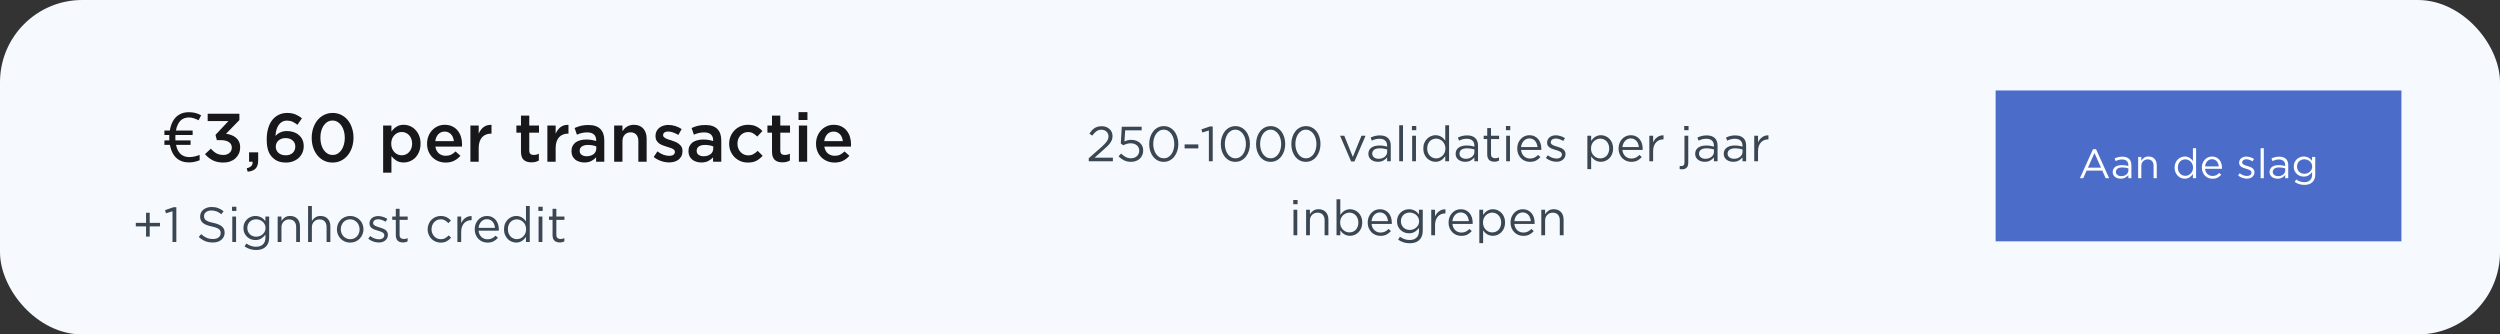<svg width="912" height="122" viewBox="0 0 912 122" fill="none" xmlns="http://www.w3.org/2000/svg">
<rect x="0" y="0" width="912" height="122" fill="#333333" stroke="none"/>
<rect width="912" height="122" rx="30" fill="#F6FAFF"/>
<path d="M68.901 40.925C69.735 40.925 70.518 41.017 71.251 41.2C71.985 41.383 72.693 41.675 73.376 42.075L72.451 43.875C71.985 43.625 71.435 43.392 70.801 43.175C70.185 42.958 69.551 42.85 68.901 42.85C68.285 42.85 67.718 42.95 67.201 43.15C66.685 43.333 66.226 43.625 65.826 44.025C65.443 44.425 65.11 44.925 64.826 45.525C64.543 46.125 64.326 46.825 64.176 47.625H70.276V49.25H64.001C63.985 49.417 63.976 49.575 63.976 49.725C63.976 49.875 63.976 50.033 63.976 50.2C63.976 50.35 63.976 50.517 63.976 50.7C63.976 50.867 63.985 51.042 64.001 51.225H69.526V52.85H64.201C64.401 53.783 64.71 54.583 65.126 55.25C65.543 55.917 66.085 56.425 66.751 56.775C67.418 57.125 68.201 57.3 69.101 57.3C69.751 57.3 70.401 57.225 71.051 57.075C71.718 56.908 72.31 56.717 72.826 56.5V58.45C72.31 58.667 71.735 58.85 71.101 59C70.485 59.167 69.776 59.25 68.976 59.25C67.626 59.25 66.476 58.992 65.526 58.475C64.576 57.958 63.81 57.225 63.226 56.275C62.643 55.308 62.226 54.167 61.976 52.85H59.976V51.225H61.776C61.76 51.025 61.751 50.858 61.751 50.725C61.751 50.592 61.751 50.417 61.751 50.2C61.751 50.017 61.751 49.842 61.751 49.675C61.768 49.492 61.776 49.35 61.776 49.25H59.976V47.625H61.951C62.168 46.258 62.568 45.075 63.151 44.075C63.735 43.075 64.51 42.3 65.476 41.75C66.443 41.2 67.585 40.925 68.901 40.925ZM83.333 44.175H75.758V41.5H87.333V43.8L82.458 48.8C83.125 48.883 83.766 49.042 84.383 49.275C85.016 49.492 85.566 49.8 86.033 50.2C86.516 50.583 86.9 51.067 87.183 51.65C87.466 52.233 87.608 52.933 87.608 53.75C87.608 54.567 87.458 55.317 87.158 56C86.858 56.667 86.441 57.25 85.908 57.75C85.375 58.233 84.725 58.617 83.958 58.9C83.208 59.167 82.383 59.3 81.483 59.3C79.95 59.3 78.633 59.017 77.533 58.45C76.45 57.867 75.533 57.125 74.783 56.225L76.933 54.225C77.566 54.975 78.241 55.55 78.958 55.95C79.691 56.333 80.55 56.525 81.533 56.525C82.4 56.525 83.116 56.283 83.683 55.8C84.266 55.317 84.558 54.667 84.558 53.85C84.558 52.967 84.2 52.292 83.483 51.825C82.766 51.358 81.783 51.125 80.533 51.125H79.108L78.608 49.2L83.333 44.175ZM90.012 61.35C91.545 61.05 92.254 60.267 92.137 59H90.862V55.575H94.187V58.475C94.187 59.875 93.862 60.892 93.212 61.525C92.562 62.158 91.604 62.525 90.337 62.625L90.012 61.35ZM110.151 43.15L108.501 45.525C107.884 45.042 107.284 44.667 106.701 44.4C106.134 44.133 105.468 44 104.701 44C104.051 44 103.468 44.142 102.951 44.425C102.451 44.692 102.026 45.075 101.676 45.575C101.326 46.075 101.051 46.667 100.851 47.35C100.651 48.017 100.534 48.75 100.501 49.55C100.734 49.333 100.984 49.117 101.251 48.9C101.518 48.683 101.818 48.5 102.151 48.35C102.501 48.183 102.876 48.05 103.276 47.95C103.693 47.85 104.159 47.8 104.676 47.8C105.526 47.8 106.318 47.925 107.051 48.175C107.801 48.408 108.451 48.767 109.001 49.25C109.568 49.717 110.009 50.292 110.326 50.975C110.643 51.658 110.801 52.442 110.801 53.325C110.801 54.208 110.634 55.017 110.301 55.75C109.968 56.483 109.509 57.117 108.926 57.65C108.343 58.167 107.651 58.575 106.851 58.875C106.068 59.158 105.218 59.3 104.301 59.3C103.218 59.3 102.276 59.142 101.476 58.825C100.693 58.508 100.009 58.058 99.426 57.475C99.093 57.142 98.793 56.775 98.526 56.375C98.259 55.958 98.034 55.483 97.851 54.95C97.668 54.4 97.526 53.783 97.426 53.1C97.343 52.417 97.301 51.633 97.301 50.75C97.301 49.4 97.459 48.15 97.776 47C98.093 45.833 98.559 44.825 99.176 43.975C99.809 43.108 100.593 42.433 101.526 41.95C102.476 41.45 103.568 41.2 104.801 41.2C105.934 41.2 106.918 41.375 107.751 41.725C108.584 42.058 109.384 42.533 110.151 43.15ZM107.726 53.45C107.726 52.55 107.401 51.817 106.751 51.25C106.118 50.667 105.251 50.375 104.151 50.375C103.601 50.375 103.109 50.458 102.676 50.625C102.243 50.792 101.868 51.017 101.551 51.3C101.251 51.567 101.018 51.892 100.851 52.275C100.684 52.658 100.601 53.058 100.601 53.475C100.601 54.392 100.926 55.15 101.576 55.75C102.243 56.35 103.126 56.65 104.226 56.65C105.326 56.65 106.184 56.35 106.801 55.75C107.418 55.133 107.726 54.367 107.726 53.45ZM128.957 50.225C128.957 51.475 128.774 52.658 128.407 53.775C128.041 54.875 127.524 55.833 126.857 56.65C126.191 57.467 125.382 58.117 124.432 58.6C123.499 59.067 122.457 59.3 121.307 59.3C120.157 59.3 119.116 59.067 118.182 58.6C117.249 58.133 116.449 57.492 115.782 56.675C115.116 55.858 114.599 54.9 114.232 53.8C113.882 52.7 113.707 51.525 113.707 50.275C113.707 49.025 113.891 47.85 114.257 46.75C114.624 45.633 115.141 44.667 115.807 43.85C116.474 43.033 117.274 42.392 118.207 41.925C119.157 41.442 120.207 41.2 121.357 41.2C122.507 41.2 123.549 41.433 124.482 41.9C125.416 42.367 126.216 43.008 126.882 43.825C127.549 44.642 128.057 45.6 128.407 46.7C128.774 47.8 128.957 48.975 128.957 50.225ZM125.782 50.275C125.782 49.408 125.674 48.592 125.457 47.825C125.257 47.058 124.957 46.392 124.557 45.825C124.174 45.258 123.707 44.808 123.157 44.475C122.607 44.142 121.991 43.975 121.307 43.975C120.624 43.975 120.007 44.142 119.457 44.475C118.924 44.792 118.466 45.233 118.082 45.8C117.699 46.35 117.399 47.008 117.182 47.775C116.982 48.542 116.882 49.358 116.882 50.225C116.882 51.108 116.982 51.933 117.182 52.7C117.399 53.45 117.699 54.117 118.082 54.7C118.482 55.267 118.957 55.717 119.507 56.05C120.057 56.367 120.674 56.525 121.357 56.525C122.041 56.525 122.649 56.367 123.182 56.05C123.732 55.717 124.199 55.267 124.582 54.7C124.966 54.133 125.257 53.475 125.457 52.725C125.674 51.958 125.782 51.142 125.782 50.275ZM153.418 52.4C153.418 53.5 153.243 54.475 152.893 55.325C152.56 56.175 152.101 56.9 151.518 57.5C150.951 58.083 150.293 58.525 149.543 58.825C148.81 59.125 148.051 59.275 147.268 59.275C146.185 59.275 145.285 59.042 144.568 58.575C143.851 58.108 143.26 57.567 142.793 56.95V63H139.768V45.8H142.793V48C143.276 47.3 143.876 46.717 144.593 46.25C145.31 45.767 146.201 45.525 147.268 45.525C148.051 45.525 148.81 45.675 149.543 45.975C150.276 46.275 150.926 46.725 151.493 47.325C152.076 47.908 152.543 48.625 152.893 49.475C153.243 50.325 153.418 51.3 153.418 52.4ZM150.343 52.4C150.343 51.75 150.243 51.167 150.043 50.65C149.843 50.117 149.568 49.667 149.218 49.3C148.885 48.933 148.485 48.65 148.018 48.45C147.568 48.25 147.085 48.15 146.568 48.15C146.051 48.15 145.56 48.25 145.093 48.45C144.626 48.65 144.218 48.942 143.868 49.325C143.518 49.692 143.235 50.133 143.018 50.65C142.818 51.167 142.718 51.75 142.718 52.4C142.718 53.05 142.818 53.633 143.018 54.15C143.235 54.667 143.518 55.117 143.868 55.5C144.218 55.867 144.626 56.15 145.093 56.35C145.56 56.55 146.051 56.65 146.568 56.65C147.085 56.65 147.568 56.55 148.018 56.35C148.485 56.15 148.885 55.867 149.218 55.5C149.568 55.133 149.843 54.692 150.043 54.175C150.243 53.642 150.343 53.05 150.343 52.4ZM158.816 53.475C159 54.558 159.433 55.392 160.116 55.975C160.8 56.542 161.633 56.825 162.616 56.825C163.366 56.825 164.016 56.692 164.566 56.425C165.116 56.158 165.658 55.767 166.191 55.25L167.966 56.825C167.333 57.575 166.575 58.175 165.691 58.625C164.825 59.075 163.783 59.3 162.566 59.3C161.616 59.3 160.725 59.133 159.891 58.8C159.075 58.467 158.358 58 157.741 57.4C157.141 56.8 156.666 56.083 156.316 55.25C155.966 54.4 155.791 53.458 155.791 52.425C155.791 51.475 155.95 50.583 156.266 49.75C156.583 48.917 157.025 48.192 157.591 47.575C158.175 46.942 158.858 46.442 159.641 46.075C160.425 45.708 161.291 45.525 162.241 45.525C163.291 45.525 164.208 45.717 164.991 46.1C165.791 46.483 166.45 47 166.966 47.65C167.5 48.3 167.9 49.058 168.166 49.925C168.433 50.792 168.566 51.7 168.566 52.65C168.566 52.783 168.558 52.917 168.541 53.05C168.541 53.183 168.533 53.325 168.516 53.475H158.816ZM158.791 51.475H165.566C165.516 50.992 165.408 50.542 165.241 50.125C165.075 49.692 164.85 49.325 164.566 49.025C164.283 48.708 163.941 48.458 163.541 48.275C163.158 48.092 162.716 48 162.216 48C161.283 48 160.508 48.325 159.891 48.975C159.291 49.608 158.925 50.442 158.791 51.475ZM174.629 53.975V59H171.604V45.8H174.629V48.775C175.046 47.775 175.637 46.975 176.404 46.375C177.171 45.775 178.137 45.5 179.304 45.55V48.75H179.129C178.462 48.75 177.854 48.858 177.304 49.075C176.754 49.292 176.279 49.617 175.879 50.05C175.479 50.483 175.171 51.033 174.954 51.7C174.737 52.35 174.629 53.108 174.629 53.975ZM193.076 48.4V54.875C193.076 55.458 193.218 55.883 193.501 56.15C193.785 56.4 194.185 56.525 194.701 56.525C195.351 56.525 195.976 56.375 196.576 56.075V58.55C196.193 58.767 195.785 58.933 195.351 59.05C194.918 59.167 194.418 59.225 193.851 59.225C193.301 59.225 192.793 59.158 192.326 59.025C191.86 58.892 191.451 58.675 191.101 58.375C190.768 58.075 190.51 57.683 190.326 57.2C190.143 56.7 190.051 56.083 190.051 55.35V48.4H188.376V45.8H190.051V42.175H193.076V45.8H196.626V48.4H193.076ZM202.705 53.975V59H199.68V45.8H202.705V48.775C203.122 47.775 203.714 46.975 204.48 46.375C205.247 45.775 206.214 45.5 207.38 45.55V48.75H207.205C206.539 48.75 205.93 48.858 205.38 49.075C204.83 49.292 204.355 49.617 203.955 50.05C203.555 50.483 203.247 51.033 203.03 51.7C202.814 52.35 202.705 53.108 202.705 53.975ZM220.448 59H217.448V57.375C216.998 57.908 216.423 58.358 215.723 58.725C215.023 59.092 214.173 59.275 213.173 59.275C212.539 59.275 211.939 59.183 211.373 59C210.806 58.833 210.306 58.583 209.873 58.25C209.456 57.9 209.114 57.475 208.848 56.975C208.598 56.458 208.473 55.867 208.473 55.2V55.15C208.473 54.433 208.606 53.808 208.873 53.275C209.139 52.742 209.506 52.3 209.973 51.95C210.456 51.6 211.023 51.342 211.673 51.175C212.339 50.992 213.056 50.9 213.823 50.9C214.623 50.9 215.298 50.95 215.848 51.05C216.414 51.15 216.956 51.283 217.473 51.45V51.125C217.473 50.208 217.189 49.508 216.623 49.025C216.073 48.542 215.273 48.3 214.223 48.3C213.473 48.3 212.806 48.375 212.223 48.525C211.639 48.675 211.048 48.875 210.448 49.125L209.623 46.7C210.356 46.367 211.106 46.1 211.873 45.9C212.639 45.7 213.564 45.6 214.648 45.6C216.614 45.6 218.073 46.092 219.023 47.075C219.973 48.042 220.448 49.408 220.448 51.175V59ZM217.523 54.225V53.4C217.139 53.25 216.681 53.125 216.148 53.025C215.631 52.925 215.081 52.875 214.498 52.875C213.548 52.875 212.806 53.058 212.273 53.425C211.739 53.792 211.473 54.317 211.473 55V55.05C211.473 55.683 211.714 56.167 212.198 56.5C212.698 56.833 213.306 57 214.023 57C214.523 57 214.981 56.933 215.398 56.8C215.831 56.667 216.206 56.483 216.523 56.25C216.839 56 217.081 55.708 217.248 55.375C217.431 55.025 217.523 54.642 217.523 54.225ZM227.071 51.55V59H224.046V45.8H227.071V47.85C227.287 47.533 227.521 47.242 227.771 46.975C228.037 46.692 228.337 46.442 228.671 46.225C229.021 46.008 229.396 45.842 229.796 45.725C230.212 45.592 230.679 45.525 231.196 45.525C232.696 45.525 233.854 45.983 234.671 46.9C235.487 47.817 235.896 49.05 235.896 50.6V59H232.871V51.5C232.871 50.467 232.621 49.675 232.121 49.125C231.637 48.558 230.946 48.275 230.046 48.275C229.162 48.275 228.446 48.567 227.896 49.15C227.346 49.717 227.071 50.517 227.071 51.55ZM248.973 55.1C248.973 55.8 248.848 56.408 248.598 56.925C248.348 57.442 247.998 57.875 247.548 58.225C247.115 58.558 246.598 58.817 245.998 59C245.398 59.167 244.757 59.25 244.073 59.25C243.123 59.25 242.157 59.083 241.173 58.75C240.207 58.417 239.307 57.925 238.473 57.275L239.823 55.225C240.54 55.758 241.265 56.167 241.998 56.45C242.748 56.717 243.465 56.85 244.148 56.85C244.798 56.85 245.298 56.725 245.648 56.475C246.015 56.208 246.198 55.858 246.198 55.425V55.375C246.198 55.125 246.115 54.908 245.948 54.725C245.798 54.542 245.582 54.383 245.298 54.25C245.032 54.1 244.715 53.975 244.348 53.875C243.998 53.758 243.632 53.642 243.248 53.525C242.765 53.375 242.273 53.208 241.773 53.025C241.29 52.842 240.848 52.608 240.448 52.325C240.065 52.025 239.748 51.667 239.498 51.25C239.248 50.817 239.123 50.283 239.123 49.65V49.6C239.123 48.983 239.24 48.425 239.473 47.925C239.723 47.425 240.057 47 240.473 46.65C240.907 46.3 241.407 46.033 241.973 45.85C242.557 45.667 243.173 45.575 243.823 45.575C244.657 45.575 245.498 45.708 246.348 45.975C247.198 46.242 247.973 46.608 248.673 47.075L247.473 49.225C246.84 48.842 246.198 48.542 245.548 48.325C244.898 48.092 244.298 47.975 243.748 47.975C243.165 47.975 242.707 48.1 242.373 48.35C242.057 48.6 241.898 48.917 241.898 49.3V49.35C241.898 49.583 241.982 49.792 242.148 49.975C242.315 50.142 242.532 50.3 242.798 50.45C243.082 50.583 243.398 50.717 243.748 50.85C244.115 50.967 244.49 51.083 244.873 51.2C245.357 51.35 245.84 51.525 246.323 51.725C246.807 51.925 247.24 52.175 247.623 52.475C248.023 52.758 248.348 53.108 248.598 53.525C248.848 53.942 248.973 54.45 248.973 55.05V55.1ZM263.123 59H260.123V57.375C259.673 57.908 259.098 58.358 258.398 58.725C257.698 59.092 256.848 59.275 255.848 59.275C255.215 59.275 254.615 59.183 254.048 59C253.482 58.833 252.982 58.583 252.548 58.25C252.132 57.9 251.79 57.475 251.523 56.975C251.273 56.458 251.148 55.867 251.148 55.2V55.15C251.148 54.433 251.282 53.808 251.548 53.275C251.815 52.742 252.182 52.3 252.648 51.95C253.132 51.6 253.698 51.342 254.348 51.175C255.015 50.992 255.732 50.9 256.498 50.9C257.298 50.9 257.973 50.95 258.523 51.05C259.09 51.15 259.632 51.283 260.148 51.45V51.125C260.148 50.208 259.865 49.508 259.298 49.025C258.748 48.542 257.948 48.3 256.898 48.3C256.148 48.3 255.482 48.375 254.898 48.525C254.315 48.675 253.723 48.875 253.123 49.125L252.298 46.7C253.032 46.367 253.782 46.1 254.548 45.9C255.315 45.7 256.24 45.6 257.323 45.6C259.29 45.6 260.748 46.092 261.698 47.075C262.648 48.042 263.123 49.408 263.123 51.175V59ZM260.198 54.225V53.4C259.815 53.25 259.357 53.125 258.823 53.025C258.307 52.925 257.757 52.875 257.173 52.875C256.223 52.875 255.482 53.058 254.948 53.425C254.415 53.792 254.148 54.317 254.148 55V55.05C254.148 55.683 254.39 56.167 254.873 56.5C255.373 56.833 255.982 57 256.698 57C257.198 57 257.657 56.933 258.073 56.8C258.507 56.667 258.882 56.483 259.198 56.25C259.515 56 259.757 55.708 259.923 55.375C260.107 55.025 260.198 54.642 260.198 54.225ZM278.221 56.825C277.571 57.558 276.83 58.158 275.996 58.625C275.163 59.075 274.105 59.3 272.821 59.3C271.838 59.3 270.93 59.125 270.096 58.775C269.263 58.408 268.538 57.917 267.921 57.3C267.321 56.667 266.846 55.942 266.496 55.125C266.163 54.292 265.996 53.4 265.996 52.45C265.996 51.5 266.163 50.608 266.496 49.775C266.846 48.942 267.321 48.208 267.921 47.575C268.538 46.942 269.263 46.442 270.096 46.075C270.946 45.708 271.863 45.525 272.846 45.525C274.096 45.525 275.13 45.733 275.946 46.15C276.78 46.567 277.505 47.117 278.121 47.8L276.246 49.825C275.78 49.342 275.28 48.95 274.746 48.65C274.23 48.333 273.588 48.175 272.821 48.175C272.271 48.175 271.763 48.292 271.296 48.525C270.83 48.742 270.43 49.042 270.096 49.425C269.763 49.808 269.496 50.258 269.296 50.775C269.113 51.275 269.021 51.817 269.021 52.4C269.021 53 269.113 53.558 269.296 54.075C269.496 54.592 269.771 55.042 270.121 55.425C270.471 55.808 270.888 56.117 271.371 56.35C271.855 56.567 272.388 56.675 272.971 56.675C273.688 56.675 274.313 56.525 274.846 56.225C275.396 55.908 275.913 55.508 276.396 55.025L278.221 56.825ZM284.654 48.4V54.875C284.654 55.458 284.795 55.883 285.079 56.15C285.362 56.4 285.762 56.525 286.279 56.525C286.929 56.525 287.554 56.375 288.154 56.075V58.55C287.77 58.767 287.362 58.933 286.929 59.05C286.495 59.167 285.995 59.225 285.429 59.225C284.879 59.225 284.37 59.158 283.904 59.025C283.437 58.892 283.029 58.675 282.679 58.375C282.345 58.075 282.087 57.683 281.904 57.2C281.72 56.7 281.629 56.083 281.629 55.35V48.4H279.954V45.8H281.629V42.175H284.654V45.8H288.204V48.4H284.654ZM294.557 43.775H291.307V40.9H294.557V43.775ZM294.457 59H291.432V45.8H294.457V59ZM300.711 53.475C300.894 54.558 301.327 55.392 302.011 55.975C302.694 56.542 303.527 56.825 304.511 56.825C305.261 56.825 305.911 56.692 306.461 56.425C307.011 56.158 307.552 55.767 308.086 55.25L309.861 56.825C309.227 57.575 308.469 58.175 307.586 58.625C306.719 59.075 305.677 59.3 304.461 59.3C303.511 59.3 302.619 59.133 301.786 58.8C300.969 58.467 300.252 58 299.636 57.4C299.036 56.8 298.561 56.083 298.211 55.25C297.861 54.4 297.686 53.458 297.686 52.425C297.686 51.475 297.844 50.583 298.161 49.75C298.477 48.917 298.919 48.192 299.486 47.575C300.069 46.942 300.752 46.442 301.536 46.075C302.319 45.708 303.186 45.525 304.136 45.525C305.186 45.525 306.102 45.717 306.886 46.1C307.686 46.483 308.344 47 308.861 47.65C309.394 48.3 309.794 49.058 310.061 49.925C310.327 50.792 310.461 51.7 310.461 52.65C310.461 52.783 310.452 52.917 310.436 53.05C310.436 53.183 310.427 53.325 310.411 53.475H300.711ZM300.686 51.475H307.461C307.411 50.992 307.302 50.542 307.136 50.125C306.969 49.692 306.744 49.325 306.461 49.025C306.177 48.708 305.836 48.458 305.436 48.275C305.052 48.092 304.611 48 304.111 48C303.177 48 302.402 48.325 301.786 48.975C301.186 49.608 300.819 50.442 300.686 51.475Z" fill="#18181B"/>
<path d="M401.836 47.323C401.116 47.323 400.498 47.509 399.982 47.881C399.466 48.241 398.956 48.775 398.452 49.483L397.408 48.727C397.696 48.307 397.99 47.929 398.29 47.593C398.59 47.257 398.914 46.975 399.262 46.747C399.622 46.519 400.018 46.345 400.45 46.225C400.894 46.105 401.392 46.045 401.944 46.045C402.52 46.045 403.042 46.135 403.51 46.315C403.99 46.495 404.404 46.747 404.752 47.071C405.1 47.383 405.37 47.761 405.562 48.205C405.754 48.637 405.85 49.111 405.85 49.627C405.85 50.095 405.784 50.521 405.652 50.905C405.532 51.289 405.34 51.673 405.076 52.057C404.812 52.429 404.482 52.819 404.086 53.227C403.69 53.623 403.216 54.061 402.664 54.541L399.298 57.529H405.976V58.825H397.174V57.727L401.746 53.695C402.226 53.263 402.634 52.873 402.97 52.525C403.306 52.177 403.576 51.853 403.78 51.553C403.996 51.241 404.146 50.941 404.23 50.653C404.326 50.353 404.374 50.047 404.374 49.735C404.374 49.363 404.302 49.033 404.158 48.745C404.026 48.445 403.846 48.193 403.618 47.989C403.39 47.773 403.12 47.611 402.808 47.503C402.496 47.383 402.172 47.323 401.836 47.323ZM408.867 52.363L409.227 46.225H416.481V47.539H410.469L410.199 51.571C410.571 51.403 410.943 51.271 411.315 51.175C411.699 51.067 412.155 51.013 412.683 51.013C413.295 51.013 413.865 51.103 414.393 51.283C414.921 51.463 415.383 51.721 415.779 52.057C416.175 52.381 416.481 52.783 416.697 53.263C416.925 53.743 417.039 54.283 417.039 54.883C417.039 55.507 416.925 56.077 416.697 56.593C416.481 57.097 416.175 57.535 415.779 57.907C415.383 58.267 414.909 58.549 414.357 58.753C413.805 58.945 413.199 59.041 412.539 59.041C411.639 59.041 410.805 58.855 410.037 58.483C409.281 58.099 408.615 57.619 408.039 57.043L408.975 56.017C409.527 56.557 410.097 56.983 410.685 57.295C411.285 57.595 411.909 57.745 412.557 57.745C413.001 57.745 413.409 57.679 413.781 57.547C414.165 57.403 414.489 57.205 414.753 56.953C415.017 56.701 415.221 56.407 415.365 56.071C415.521 55.723 415.599 55.345 415.599 54.937C415.599 54.541 415.521 54.181 415.365 53.857C415.221 53.533 415.011 53.257 414.735 53.029C414.459 52.789 414.129 52.603 413.745 52.471C413.361 52.339 412.935 52.273 412.467 52.273C411.927 52.273 411.441 52.345 411.009 52.489C410.589 52.621 410.193 52.789 409.821 52.993L408.867 52.363ZM429.86 52.507C429.86 53.395 429.734 54.235 429.482 55.027C429.23 55.819 428.87 56.515 428.402 57.115C427.946 57.703 427.388 58.171 426.728 58.519C426.068 58.867 425.336 59.041 424.532 59.041C423.716 59.041 422.978 58.873 422.318 58.537C421.67 58.189 421.112 57.721 420.644 57.133C420.188 56.533 419.834 55.843 419.582 55.063C419.342 54.271 419.222 53.431 419.222 52.543C419.222 51.655 419.348 50.815 419.6 50.023C419.852 49.231 420.206 48.541 420.662 47.953C421.13 47.353 421.694 46.879 422.354 46.531C423.014 46.183 423.752 46.009 424.568 46.009C425.372 46.009 426.098 46.183 426.746 46.531C427.406 46.867 427.964 47.335 428.42 47.935C428.888 48.523 429.242 49.213 429.482 50.005C429.734 50.785 429.86 51.619 429.86 52.507ZM428.384 52.543C428.384 51.847 428.294 51.187 428.114 50.563C427.934 49.927 427.676 49.369 427.34 48.889C427.004 48.409 426.596 48.025 426.116 47.737C425.648 47.449 425.12 47.305 424.532 47.305C423.944 47.305 423.41 47.449 422.93 47.737C422.462 48.013 422.06 48.391 421.724 48.871C421.4 49.339 421.148 49.891 420.968 50.527C420.788 51.151 420.698 51.811 420.698 52.507C420.698 53.203 420.788 53.869 420.968 54.505C421.148 55.141 421.406 55.699 421.742 56.179C422.078 56.659 422.486 57.043 422.966 57.331C423.446 57.607 423.98 57.745 424.568 57.745C425.156 57.745 425.684 57.607 426.152 57.331C426.632 57.043 427.034 56.665 427.358 56.197C427.694 55.717 427.946 55.165 428.114 54.541C428.294 53.905 428.384 53.239 428.384 52.543ZM437.148 54.145H432.144V52.687H437.148V54.145ZM438.28 47.197L441.358 46.135H442.402V58.825H440.998V47.611L438.622 48.349L438.28 47.197ZM455.982 52.507C455.982 53.395 455.856 54.235 455.604 55.027C455.352 55.819 454.992 56.515 454.524 57.115C454.068 57.703 453.51 58.171 452.85 58.519C452.19 58.867 451.458 59.041 450.654 59.041C449.838 59.041 449.1 58.873 448.44 58.537C447.792 58.189 447.234 57.721 446.766 57.133C446.31 56.533 445.956 55.843 445.704 55.063C445.464 54.271 445.344 53.431 445.344 52.543C445.344 51.655 445.47 50.815 445.722 50.023C445.974 49.231 446.328 48.541 446.784 47.953C447.252 47.353 447.816 46.879 448.476 46.531C449.136 46.183 449.874 46.009 450.69 46.009C451.494 46.009 452.22 46.183 452.868 46.531C453.528 46.867 454.086 47.335 454.542 47.935C455.01 48.523 455.364 49.213 455.604 50.005C455.856 50.785 455.982 51.619 455.982 52.507ZM454.506 52.543C454.506 51.847 454.416 51.187 454.236 50.563C454.056 49.927 453.798 49.369 453.462 48.889C453.126 48.409 452.718 48.025 452.238 47.737C451.77 47.449 451.242 47.305 450.654 47.305C450.066 47.305 449.532 47.449 449.052 47.737C448.584 48.013 448.182 48.391 447.846 48.871C447.522 49.339 447.27 49.891 447.09 50.527C446.91 51.151 446.82 51.811 446.82 52.507C446.82 53.203 446.91 53.869 447.09 54.505C447.27 55.141 447.528 55.699 447.864 56.179C448.2 56.659 448.608 57.043 449.088 57.331C449.568 57.607 450.102 57.745 450.69 57.745C451.278 57.745 451.806 57.607 452.274 57.331C452.754 57.043 453.156 56.665 453.48 56.197C453.816 55.717 454.068 55.165 454.236 54.541C454.416 53.905 454.506 53.239 454.506 52.543ZM468.849 52.507C468.849 53.395 468.723 54.235 468.471 55.027C468.219 55.819 467.859 56.515 467.391 57.115C466.935 57.703 466.377 58.171 465.717 58.519C465.057 58.867 464.325 59.041 463.521 59.041C462.705 59.041 461.967 58.873 461.307 58.537C460.659 58.189 460.101 57.721 459.633 57.133C459.177 56.533 458.823 55.843 458.571 55.063C458.331 54.271 458.211 53.431 458.211 52.543C458.211 51.655 458.337 50.815 458.589 50.023C458.841 49.231 459.195 48.541 459.651 47.953C460.119 47.353 460.683 46.879 461.343 46.531C462.003 46.183 462.741 46.009 463.557 46.009C464.361 46.009 465.087 46.183 465.735 46.531C466.395 46.867 466.953 47.335 467.409 47.935C467.877 48.523 468.231 49.213 468.471 50.005C468.723 50.785 468.849 51.619 468.849 52.507ZM467.373 52.543C467.373 51.847 467.283 51.187 467.103 50.563C466.923 49.927 466.665 49.369 466.329 48.889C465.993 48.409 465.585 48.025 465.105 47.737C464.637 47.449 464.109 47.305 463.521 47.305C462.933 47.305 462.399 47.449 461.919 47.737C461.451 48.013 461.049 48.391 460.713 48.871C460.389 49.339 460.137 49.891 459.957 50.527C459.777 51.151 459.687 51.811 459.687 52.507C459.687 53.203 459.777 53.869 459.957 54.505C460.137 55.141 460.395 55.699 460.731 56.179C461.067 56.659 461.475 57.043 461.955 57.331C462.435 57.607 462.969 57.745 463.557 57.745C464.145 57.745 464.673 57.607 465.141 57.331C465.621 57.043 466.023 56.665 466.347 56.197C466.683 55.717 466.935 55.165 467.103 54.541C467.283 53.905 467.373 53.239 467.373 52.543ZM481.716 52.507C481.716 53.395 481.59 54.235 481.338 55.027C481.086 55.819 480.726 56.515 480.258 57.115C479.802 57.703 479.244 58.171 478.584 58.519C477.924 58.867 477.192 59.041 476.388 59.041C475.572 59.041 474.834 58.873 474.174 58.537C473.526 58.189 472.968 57.721 472.5 57.133C472.044 56.533 471.69 55.843 471.438 55.063C471.198 54.271 471.078 53.431 471.078 52.543C471.078 51.655 471.204 50.815 471.456 50.023C471.708 49.231 472.062 48.541 472.518 47.953C472.986 47.353 473.55 46.879 474.21 46.531C474.87 46.183 475.608 46.009 476.424 46.009C477.228 46.009 477.954 46.183 478.602 46.531C479.262 46.867 479.82 47.335 480.276 47.935C480.744 48.523 481.098 49.213 481.338 50.005C481.59 50.785 481.716 51.619 481.716 52.507ZM480.24 52.543C480.24 51.847 480.15 51.187 479.97 50.563C479.79 49.927 479.532 49.369 479.196 48.889C478.86 48.409 478.452 48.025 477.972 47.737C477.504 47.449 476.976 47.305 476.388 47.305C475.8 47.305 475.266 47.449 474.786 47.737C474.318 48.013 473.916 48.391 473.58 48.871C473.256 49.339 473.004 49.891 472.824 50.527C472.644 51.151 472.554 51.811 472.554 52.507C472.554 53.203 472.644 53.869 472.824 54.505C473.004 55.141 473.262 55.699 473.598 56.179C473.934 56.659 474.342 57.043 474.822 57.331C475.302 57.607 475.836 57.745 476.424 57.745C477.012 57.745 477.54 57.607 478.008 57.331C478.488 57.043 478.89 56.665 479.214 56.197C479.55 55.717 479.802 55.165 479.97 54.541C480.15 53.905 480.24 53.239 480.24 52.543ZM493.518 57.241L496.668 49.519H498.162L494.112 58.897H492.888L488.856 49.519H490.386L493.518 57.241ZM503.247 50.617C502.695 50.617 502.191 50.683 501.735 50.815C501.291 50.935 500.853 51.097 500.421 51.301L500.007 50.167C500.523 49.927 501.045 49.741 501.573 49.609C502.101 49.465 502.707 49.393 503.391 49.393C504.663 49.393 505.641 49.711 506.325 50.347C507.009 50.971 507.351 51.901 507.351 53.137V58.825H506.019V57.421C505.695 57.841 505.257 58.213 504.705 58.537C504.165 58.861 503.481 59.023 502.653 59.023C502.221 59.023 501.795 58.963 501.375 58.843C500.967 58.723 500.595 58.543 500.259 58.303C499.935 58.051 499.671 57.745 499.467 57.385C499.275 57.025 499.179 56.599 499.179 56.107C499.179 55.615 499.275 55.183 499.467 54.811C499.659 54.427 499.929 54.109 500.277 53.857C500.637 53.605 501.057 53.413 501.537 53.281C502.029 53.149 502.569 53.083 503.157 53.083C503.757 53.083 504.279 53.119 504.723 53.191C505.167 53.263 505.599 53.359 506.019 53.479V53.155C506.019 52.315 505.773 51.685 505.281 51.265C504.801 50.833 504.123 50.617 503.247 50.617ZM503.301 54.109C502.425 54.109 501.753 54.283 501.285 54.631C500.817 54.979 500.583 55.453 500.583 56.053C500.583 56.353 500.643 56.617 500.763 56.845C500.895 57.073 501.069 57.271 501.285 57.439C501.501 57.595 501.747 57.715 502.023 57.799C502.311 57.883 502.611 57.925 502.923 57.925C503.355 57.925 503.757 57.865 504.129 57.745C504.513 57.613 504.843 57.439 505.119 57.223C505.407 56.995 505.629 56.731 505.785 56.431C505.953 56.119 506.037 55.777 506.037 55.405V54.505C505.689 54.409 505.287 54.319 504.831 54.235C504.387 54.151 503.877 54.109 503.301 54.109ZM511.817 58.825H510.431V45.685H511.817V58.825ZM516.653 47.485H515.069V45.955H516.653V47.485ZM516.545 58.825H515.159V49.519H516.545V58.825ZM528.618 58.825H527.232V56.953C527.04 57.229 526.824 57.493 526.584 57.745C526.356 57.997 526.098 58.219 525.81 58.411C525.522 58.603 525.198 58.753 524.838 58.861C524.49 58.969 524.1 59.023 523.668 59.023C523.104 59.023 522.558 58.915 522.03 58.699C521.502 58.483 521.028 58.171 520.608 57.763C520.188 57.343 519.852 56.833 519.6 56.233C519.348 55.633 519.222 54.949 519.222 54.181C519.222 53.413 519.348 52.729 519.6 52.129C519.852 51.529 520.188 51.025 520.608 50.617C521.028 50.197 521.502 49.879 522.03 49.663C522.558 49.435 523.104 49.321 523.668 49.321C524.1 49.321 524.496 49.375 524.856 49.483C525.216 49.591 525.54 49.735 525.828 49.915C526.116 50.095 526.374 50.305 526.602 50.545C526.842 50.785 527.052 51.037 527.232 51.301V45.685H528.618V58.825ZM527.286 54.163C527.286 53.623 527.19 53.131 526.998 52.687C526.818 52.243 526.566 51.865 526.242 51.553C525.93 51.241 525.57 51.001 525.162 50.833C524.766 50.653 524.352 50.563 523.92 50.563C523.464 50.563 523.038 50.647 522.642 50.815C522.246 50.971 521.898 51.205 521.598 51.517C521.31 51.817 521.076 52.195 520.896 52.651C520.728 53.095 520.644 53.599 520.644 54.163C520.644 54.715 520.728 55.213 520.896 55.657C521.076 56.101 521.316 56.485 521.616 56.809C521.916 57.121 522.264 57.361 522.66 57.529C523.056 57.697 523.476 57.781 523.92 57.781C524.352 57.781 524.766 57.697 525.162 57.529C525.57 57.349 525.93 57.103 526.242 56.791C526.566 56.479 526.818 56.101 526.998 55.657C527.19 55.201 527.286 54.703 527.286 54.163ZM535.081 50.617C534.529 50.617 534.025 50.683 533.569 50.815C533.125 50.935 532.687 51.097 532.255 51.301L531.841 50.167C532.357 49.927 532.879 49.741 533.407 49.609C533.935 49.465 534.541 49.393 535.225 49.393C536.497 49.393 537.475 49.711 538.159 50.347C538.843 50.971 539.185 51.901 539.185 53.137V58.825H537.853V57.421C537.529 57.841 537.091 58.213 536.539 58.537C535.999 58.861 535.315 59.023 534.487 59.023C534.055 59.023 533.629 58.963 533.209 58.843C532.801 58.723 532.429 58.543 532.093 58.303C531.769 58.051 531.505 57.745 531.301 57.385C531.109 57.025 531.013 56.599 531.013 56.107C531.013 55.615 531.109 55.183 531.301 54.811C531.493 54.427 531.763 54.109 532.111 53.857C532.471 53.605 532.891 53.413 533.371 53.281C533.863 53.149 534.403 53.083 534.991 53.083C535.591 53.083 536.113 53.119 536.557 53.191C537.001 53.263 537.433 53.359 537.853 53.479V53.155C537.853 52.315 537.607 51.685 537.115 51.265C536.635 50.833 535.957 50.617 535.081 50.617ZM535.135 54.109C534.259 54.109 533.587 54.283 533.119 54.631C532.651 54.979 532.417 55.453 532.417 56.053C532.417 56.353 532.477 56.617 532.597 56.845C532.729 57.073 532.903 57.271 533.119 57.439C533.335 57.595 533.581 57.715 533.857 57.799C534.145 57.883 534.445 57.925 534.757 57.925C535.189 57.925 535.591 57.865 535.963 57.745C536.347 57.613 536.677 57.439 536.953 57.223C537.241 56.995 537.463 56.731 537.619 56.431C537.787 56.119 537.871 55.777 537.871 55.405V54.505C537.523 54.409 537.121 54.319 536.665 54.235C536.221 54.151 535.711 54.109 535.135 54.109ZM543.923 50.743V56.179C543.923 56.755 544.067 57.157 544.355 57.385C544.643 57.613 545.021 57.727 545.489 57.727C545.729 57.727 545.951 57.703 546.155 57.655C546.371 57.607 546.599 57.523 546.839 57.403V58.591C546.599 58.723 546.341 58.819 546.065 58.879C545.801 58.951 545.501 58.987 545.165 58.987C544.793 58.987 544.445 58.939 544.121 58.843C543.797 58.747 543.515 58.597 543.275 58.393C543.047 58.177 542.867 57.901 542.735 57.565C542.603 57.229 542.537 56.827 542.537 56.359V50.743H541.241V49.519H542.537V46.711H543.923V49.519H546.875V50.743H543.923ZM550.948 47.485H549.364V45.955H550.948V47.485ZM550.84 58.825H549.454V49.519H550.84V58.825ZM554.885 54.685C554.933 55.189 555.053 55.639 555.245 56.035C555.437 56.419 555.683 56.749 555.983 57.025C556.283 57.289 556.619 57.493 556.991 57.637C557.363 57.769 557.753 57.835 558.161 57.835C558.809 57.835 559.361 57.715 559.817 57.475C560.285 57.235 560.711 56.917 561.095 56.521L561.959 57.295C561.491 57.823 560.957 58.249 560.357 58.573C559.757 58.885 559.013 59.041 558.125 59.041C557.489 59.041 556.889 58.927 556.325 58.699C555.761 58.459 555.269 58.129 554.849 57.709C554.429 57.277 554.093 56.761 553.841 56.161C553.601 55.561 553.481 54.901 553.481 54.181C553.481 53.509 553.589 52.879 553.805 52.291C554.033 51.691 554.345 51.175 554.741 50.743C555.137 50.299 555.605 49.951 556.145 49.699C556.697 49.447 557.297 49.321 557.945 49.321C558.629 49.321 559.241 49.453 559.781 49.717C560.321 49.969 560.777 50.317 561.149 50.761C561.521 51.205 561.803 51.727 561.995 52.327C562.187 52.927 562.283 53.569 562.283 54.253C562.283 54.313 562.283 54.379 562.283 54.451C562.283 54.523 562.277 54.601 562.265 54.685H554.885ZM554.885 53.659H560.879C560.843 53.239 560.753 52.837 560.609 52.453C560.477 52.069 560.285 51.733 560.033 51.445C559.793 51.157 559.493 50.929 559.133 50.761C558.785 50.581 558.377 50.491 557.909 50.491C557.501 50.491 557.123 50.575 556.775 50.743C556.427 50.899 556.121 51.121 555.857 51.409C555.593 51.685 555.377 52.015 555.209 52.399C555.041 52.783 554.933 53.203 554.885 53.659ZM571.099 56.215C571.099 56.659 571.009 57.055 570.829 57.403C570.661 57.739 570.427 58.027 570.127 58.267C569.839 58.507 569.491 58.693 569.083 58.825C568.687 58.945 568.255 59.005 567.787 59.005C567.115 59.005 566.437 58.885 565.753 58.645C565.069 58.393 564.463 58.057 563.935 57.637L564.637 56.647C565.141 57.031 565.663 57.325 566.203 57.529C566.755 57.733 567.307 57.835 567.859 57.835C568.423 57.835 568.885 57.703 569.245 57.439C569.605 57.175 569.785 56.815 569.785 56.359V56.323C569.785 56.095 569.719 55.897 569.587 55.729C569.467 55.561 569.299 55.417 569.083 55.297C568.867 55.165 568.615 55.051 568.327 54.955C568.051 54.859 567.763 54.769 567.463 54.685C567.103 54.577 566.737 54.463 566.365 54.343C566.005 54.211 565.675 54.049 565.375 53.857C565.087 53.665 564.847 53.425 564.655 53.137C564.475 52.849 564.385 52.489 564.385 52.057V52.021C564.385 51.625 564.463 51.265 564.619 50.941C564.775 50.605 564.991 50.323 565.267 50.095C565.555 49.855 565.891 49.675 566.275 49.555C566.671 49.423 567.097 49.357 567.553 49.357C568.129 49.357 568.711 49.453 569.299 49.645C569.887 49.825 570.421 50.071 570.901 50.383L570.271 51.427C569.839 51.151 569.383 50.935 568.903 50.779C568.435 50.611 567.973 50.527 567.517 50.527C566.965 50.527 566.527 50.659 566.203 50.923C565.879 51.175 565.717 51.493 565.717 51.877V51.913C565.717 52.129 565.783 52.321 565.915 52.489C566.047 52.645 566.221 52.783 566.437 52.903C566.665 53.023 566.923 53.131 567.211 53.227C567.499 53.323 567.799 53.419 568.111 53.515C568.471 53.623 568.825 53.743 569.173 53.875C569.533 54.007 569.857 54.175 570.145 54.379C570.433 54.583 570.661 54.829 570.829 55.117C571.009 55.405 571.099 55.759 571.099 56.179V56.215ZM588.466 54.163C588.466 54.931 588.34 55.615 588.088 56.215C587.836 56.815 587.5 57.325 587.08 57.745C586.672 58.153 586.198 58.471 585.658 58.699C585.13 58.915 584.584 59.023 584.02 59.023C583.588 59.023 583.192 58.969 582.832 58.861C582.472 58.753 582.148 58.609 581.86 58.429C581.572 58.249 581.308 58.039 581.068 57.799C580.84 57.559 580.636 57.307 580.456 57.043V61.705H579.07V49.519H580.456V51.391C580.648 51.115 580.858 50.851 581.086 50.599C581.326 50.347 581.59 50.131 581.878 49.951C582.166 49.759 582.484 49.609 582.832 49.501C583.192 49.381 583.588 49.321 584.02 49.321C584.572 49.321 585.112 49.429 585.64 49.645C586.18 49.861 586.66 50.179 587.08 50.599C587.5 51.007 587.836 51.511 588.088 52.111C588.34 52.711 588.466 53.395 588.466 54.163ZM587.044 54.181C587.044 53.629 586.954 53.131 586.774 52.687C586.606 52.243 586.372 51.865 586.072 51.553C585.772 51.229 585.424 50.983 585.028 50.815C584.632 50.647 584.212 50.563 583.768 50.563C583.336 50.563 582.916 50.653 582.508 50.833C582.112 51.001 581.752 51.241 581.428 51.553C581.116 51.865 580.864 52.243 580.672 52.687C580.492 53.131 580.402 53.623 580.402 54.163C580.402 54.703 580.492 55.201 580.672 55.657C580.864 56.101 581.116 56.479 581.428 56.791C581.752 57.103 582.112 57.349 582.508 57.529C582.916 57.697 583.336 57.781 583.768 57.781C584.212 57.781 584.632 57.703 585.028 57.547C585.436 57.379 585.784 57.145 586.072 56.845C586.372 56.533 586.606 56.155 586.774 55.711C586.954 55.255 587.044 54.745 587.044 54.181ZM591.852 54.685C591.9 55.189 592.02 55.639 592.212 56.035C592.404 56.419 592.65 56.749 592.95 57.025C593.25 57.289 593.586 57.493 593.958 57.637C594.33 57.769 594.72 57.835 595.128 57.835C595.776 57.835 596.328 57.715 596.784 57.475C597.252 57.235 597.678 56.917 598.062 56.521L598.926 57.295C598.458 57.823 597.924 58.249 597.324 58.573C596.724 58.885 595.98 59.041 595.092 59.041C594.456 59.041 593.856 58.927 593.292 58.699C592.728 58.459 592.236 58.129 591.816 57.709C591.396 57.277 591.06 56.761 590.808 56.161C590.568 55.561 590.448 54.901 590.448 54.181C590.448 53.509 590.556 52.879 590.772 52.291C591 51.691 591.312 51.175 591.708 50.743C592.104 50.299 592.572 49.951 593.112 49.699C593.664 49.447 594.264 49.321 594.912 49.321C595.596 49.321 596.208 49.453 596.748 49.717C597.288 49.969 597.744 50.317 598.116 50.761C598.488 51.205 598.77 51.727 598.962 52.327C599.154 52.927 599.25 53.569 599.25 54.253C599.25 54.313 599.25 54.379 599.25 54.451C599.25 54.523 599.244 54.601 599.232 54.685H591.852ZM591.852 53.659H597.846C597.81 53.239 597.72 52.837 597.576 52.453C597.444 52.069 597.252 51.733 597 51.445C596.76 51.157 596.46 50.929 596.1 50.761C595.752 50.581 595.344 50.491 594.876 50.491C594.468 50.491 594.09 50.575 593.742 50.743C593.394 50.899 593.088 51.121 592.824 51.409C592.56 51.685 592.344 52.015 592.176 52.399C592.008 52.783 591.9 53.203 591.852 53.659ZM603.062 55.117V58.825H601.676V49.519H603.062V51.949C603.23 51.565 603.44 51.211 603.692 50.887C603.944 50.563 604.232 50.287 604.556 50.059C604.88 49.819 605.234 49.639 605.618 49.519C606.002 49.399 606.416 49.345 606.86 49.357V50.851H606.752C606.248 50.851 605.768 50.941 605.312 51.121C604.868 51.301 604.478 51.571 604.142 51.931C603.806 52.291 603.542 52.741 603.35 53.281C603.158 53.809 603.062 54.421 603.062 55.117ZM615.987 47.485H614.403V45.955H615.987V47.485ZM614.493 49.519H615.879V59.365C615.879 60.193 615.675 60.799 615.267 61.183C614.871 61.567 614.319 61.759 613.611 61.759C613.443 61.759 613.293 61.753 613.161 61.741C613.041 61.729 612.903 61.705 612.747 61.669V60.535C612.855 60.559 612.969 60.571 613.089 60.571C613.221 60.583 613.335 60.589 613.431 60.589C613.743 60.589 613.995 60.487 614.187 60.283C614.391 60.091 614.493 59.779 614.493 59.347V49.519ZM622.462 50.617C621.91 50.617 621.406 50.683 620.95 50.815C620.506 50.935 620.068 51.097 619.636 51.301L619.222 50.167C619.738 49.927 620.26 49.741 620.788 49.609C621.316 49.465 621.922 49.393 622.606 49.393C623.878 49.393 624.856 49.711 625.54 50.347C626.224 50.971 626.566 51.901 626.566 53.137V58.825H625.234V57.421C624.91 57.841 624.472 58.213 623.92 58.537C623.38 58.861 622.696 59.023 621.868 59.023C621.436 59.023 621.01 58.963 620.59 58.843C620.182 58.723 619.81 58.543 619.474 58.303C619.15 58.051 618.886 57.745 618.682 57.385C618.49 57.025 618.394 56.599 618.394 56.107C618.394 55.615 618.49 55.183 618.682 54.811C618.874 54.427 619.144 54.109 619.492 53.857C619.852 53.605 620.272 53.413 620.752 53.281C621.244 53.149 621.784 53.083 622.372 53.083C622.972 53.083 623.494 53.119 623.938 53.191C624.382 53.263 624.814 53.359 625.234 53.479V53.155C625.234 52.315 624.988 51.685 624.496 51.265C624.016 50.833 623.338 50.617 622.462 50.617ZM622.516 54.109C621.64 54.109 620.968 54.283 620.5 54.631C620.032 54.979 619.798 55.453 619.798 56.053C619.798 56.353 619.858 56.617 619.978 56.845C620.11 57.073 620.284 57.271 620.5 57.439C620.716 57.595 620.962 57.715 621.238 57.799C621.526 57.883 621.826 57.925 622.138 57.925C622.57 57.925 622.972 57.865 623.344 57.745C623.728 57.613 624.058 57.439 624.334 57.223C624.622 56.995 624.844 56.731 625 56.431C625.168 56.119 625.252 55.777 625.252 55.405V54.505C624.904 54.409 624.502 54.319 624.046 54.235C623.602 54.151 623.092 54.109 622.516 54.109ZM632.886 50.617C632.334 50.617 631.83 50.683 631.374 50.815C630.93 50.935 630.492 51.097 630.06 51.301L629.646 50.167C630.162 49.927 630.684 49.741 631.212 49.609C631.74 49.465 632.346 49.393 633.03 49.393C634.302 49.393 635.28 49.711 635.964 50.347C636.648 50.971 636.99 51.901 636.99 53.137V58.825H635.658V57.421C635.334 57.841 634.896 58.213 634.344 58.537C633.804 58.861 633.12 59.023 632.292 59.023C631.86 59.023 631.434 58.963 631.014 58.843C630.606 58.723 630.234 58.543 629.898 58.303C629.574 58.051 629.31 57.745 629.106 57.385C628.914 57.025 628.818 56.599 628.818 56.107C628.818 55.615 628.914 55.183 629.106 54.811C629.298 54.427 629.568 54.109 629.916 53.857C630.276 53.605 630.696 53.413 631.176 53.281C631.668 53.149 632.208 53.083 632.796 53.083C633.396 53.083 633.918 53.119 634.362 53.191C634.806 53.263 635.238 53.359 635.658 53.479V53.155C635.658 52.315 635.412 51.685 634.92 51.265C634.44 50.833 633.762 50.617 632.886 50.617ZM632.94 54.109C632.064 54.109 631.392 54.283 630.924 54.631C630.456 54.979 630.222 55.453 630.222 56.053C630.222 56.353 630.282 56.617 630.402 56.845C630.534 57.073 630.708 57.271 630.924 57.439C631.14 57.595 631.386 57.715 631.662 57.799C631.95 57.883 632.25 57.925 632.562 57.925C632.994 57.925 633.396 57.865 633.768 57.745C634.152 57.613 634.482 57.439 634.758 57.223C635.046 56.995 635.268 56.731 635.424 56.431C635.592 56.119 635.676 55.777 635.676 55.405V54.505C635.328 54.409 634.926 54.319 634.47 54.235C634.026 54.151 633.516 54.109 632.94 54.109ZM641.33 55.117V58.825H639.944V49.519H641.33V51.949C641.498 51.565 641.708 51.211 641.96 50.887C642.212 50.563 642.5 50.287 642.824 50.059C643.148 49.819 643.502 49.639 643.886 49.519C644.27 49.399 644.684 49.345 645.128 49.357V50.851H645.02C644.516 50.851 644.036 50.941 643.58 51.121C643.136 51.301 642.746 51.571 642.41 51.931C642.074 52.291 641.81 52.741 641.618 53.281C641.426 53.809 641.33 54.421 641.33 55.117ZM473.358 74.485H471.774V72.955H473.358V74.485ZM473.25 85.825H471.864V76.519H473.25V85.825ZM477.853 80.497V85.825H476.467V76.519H477.853V78.139C478.165 77.635 478.573 77.209 479.077 76.861C479.581 76.501 480.235 76.321 481.039 76.321C481.603 76.321 482.101 76.411 482.533 76.591C482.977 76.771 483.349 77.029 483.649 77.365C483.961 77.689 484.195 78.079 484.351 78.535C484.519 78.991 484.603 79.495 484.603 80.047V85.825H483.217V80.389C483.217 79.525 482.995 78.841 482.551 78.337C482.107 77.833 481.471 77.581 480.643 77.581C480.247 77.581 479.875 77.653 479.527 77.797C479.191 77.929 478.897 78.127 478.645 78.391C478.393 78.643 478.195 78.949 478.051 79.309C477.919 79.669 477.853 80.065 477.853 80.497ZM496.955 81.163C496.955 81.931 496.829 82.615 496.577 83.215C496.325 83.815 495.989 84.325 495.569 84.745C495.161 85.153 494.687 85.471 494.147 85.699C493.619 85.915 493.073 86.023 492.509 86.023C492.077 86.023 491.681 85.969 491.321 85.861C490.961 85.753 490.637 85.609 490.349 85.429C490.061 85.249 489.797 85.039 489.557 84.799C489.329 84.559 489.125 84.307 488.945 84.043V85.825H487.559V72.685H488.945V78.391C489.137 78.115 489.347 77.851 489.575 77.599C489.815 77.347 490.079 77.131 490.367 76.951C490.655 76.759 490.973 76.609 491.321 76.501C491.681 76.381 492.077 76.321 492.509 76.321C493.061 76.321 493.601 76.429 494.129 76.645C494.669 76.861 495.149 77.179 495.569 77.599C495.989 78.007 496.325 78.511 496.577 79.111C496.829 79.711 496.955 80.395 496.955 81.163ZM495.533 81.181C495.533 80.629 495.443 80.131 495.263 79.687C495.095 79.243 494.861 78.865 494.561 78.553C494.261 78.229 493.913 77.983 493.517 77.815C493.121 77.647 492.701 77.563 492.257 77.563C491.825 77.563 491.405 77.653 490.997 77.833C490.601 78.001 490.241 78.241 489.917 78.553C489.605 78.865 489.353 79.243 489.161 79.687C488.981 80.131 488.891 80.623 488.891 81.163C488.891 81.703 488.981 82.201 489.161 82.657C489.353 83.101 489.605 83.479 489.917 83.791C490.241 84.103 490.601 84.349 490.997 84.529C491.405 84.697 491.825 84.781 492.257 84.781C492.701 84.781 493.121 84.703 493.517 84.547C493.925 84.379 494.273 84.145 494.561 83.845C494.861 83.533 495.095 83.155 495.263 82.711C495.443 82.255 495.533 81.745 495.533 81.181ZM500.34 81.685C500.388 82.189 500.508 82.639 500.7 83.035C500.892 83.419 501.138 83.749 501.438 84.025C501.738 84.289 502.074 84.493 502.446 84.637C502.818 84.769 503.208 84.835 503.616 84.835C504.264 84.835 504.816 84.715 505.272 84.475C505.74 84.235 506.166 83.917 506.55 83.521L507.414 84.295C506.946 84.823 506.412 85.249 505.812 85.573C505.212 85.885 504.468 86.041 503.58 86.041C502.944 86.041 502.344 85.927 501.78 85.699C501.216 85.459 500.724 85.129 500.304 84.709C499.884 84.277 499.548 83.761 499.296 83.161C499.056 82.561 498.936 81.901 498.936 81.181C498.936 80.509 499.044 79.879 499.26 79.291C499.488 78.691 499.8 78.175 500.196 77.743C500.592 77.299 501.06 76.951 501.6 76.699C502.152 76.447 502.752 76.321 503.4 76.321C504.084 76.321 504.696 76.453 505.236 76.717C505.776 76.969 506.232 77.317 506.604 77.761C506.976 78.205 507.258 78.727 507.45 79.327C507.642 79.927 507.738 80.569 507.738 81.253C507.738 81.313 507.738 81.379 507.738 81.451C507.738 81.523 507.732 81.601 507.72 81.685H500.34ZM500.34 80.659H506.334C506.298 80.239 506.208 79.837 506.064 79.453C505.932 79.069 505.74 78.733 505.488 78.445C505.248 78.157 504.948 77.929 504.588 77.761C504.24 77.581 503.832 77.491 503.364 77.491C502.956 77.491 502.578 77.575 502.23 77.743C501.882 77.899 501.576 78.121 501.312 78.409C501.048 78.685 500.832 79.015 500.664 79.399C500.496 79.783 500.388 80.203 500.34 80.659ZM519.02 84.205C519.02 84.961 518.906 85.621 518.678 86.185C518.462 86.749 518.144 87.217 517.724 87.589C517.316 87.973 516.818 88.261 516.23 88.453C515.654 88.645 515.006 88.741 514.286 88.741C513.506 88.741 512.762 88.633 512.054 88.417C511.346 88.201 510.68 87.877 510.056 87.445L510.686 86.365C511.226 86.749 511.79 87.043 512.378 87.247C512.966 87.451 513.596 87.553 514.268 87.553C515.3 87.553 516.122 87.271 516.734 86.707C517.346 86.155 517.652 85.333 517.652 84.241V83.143C517.244 83.683 516.746 84.145 516.158 84.529C515.57 84.913 514.85 85.105 513.998 85.105C513.434 85.105 512.888 85.009 512.36 84.817C511.844 84.613 511.382 84.325 510.974 83.953C510.566 83.569 510.236 83.107 509.984 82.567C509.744 82.027 509.624 81.415 509.624 80.731C509.624 80.047 509.744 79.435 509.984 78.895C510.236 78.343 510.566 77.881 510.974 77.509C511.382 77.125 511.85 76.831 512.378 76.627C512.906 76.423 513.446 76.321 513.998 76.321C514.43 76.321 514.826 76.375 515.186 76.483C515.558 76.579 515.888 76.711 516.176 76.879C516.476 77.047 516.746 77.245 516.986 77.473C517.226 77.701 517.442 77.941 517.634 78.193V76.519H519.02V84.205ZM517.688 80.713C517.688 80.233 517.592 79.801 517.4 79.417C517.208 79.021 516.95 78.685 516.626 78.409C516.314 78.133 515.954 77.923 515.546 77.779C515.138 77.623 514.712 77.545 514.268 77.545C513.824 77.545 513.404 77.617 513.008 77.761C512.624 77.905 512.282 78.115 511.982 78.391C511.694 78.667 511.466 79.003 511.298 79.399C511.13 79.783 511.046 80.215 511.046 80.695C511.046 81.175 511.13 81.613 511.298 82.009C511.478 82.393 511.712 82.729 512 83.017C512.3 83.293 512.642 83.509 513.026 83.665C513.422 83.809 513.836 83.881 514.268 83.881C514.712 83.881 515.138 83.809 515.546 83.665C515.954 83.509 516.314 83.293 516.626 83.017C516.95 82.741 517.208 82.411 517.4 82.027C517.592 81.631 517.688 81.193 517.688 80.713ZM523.503 82.117V85.825H522.117V76.519H523.503V78.949C523.671 78.565 523.881 78.211 524.133 77.887C524.385 77.563 524.673 77.287 524.997 77.059C525.321 76.819 525.675 76.639 526.059 76.519C526.443 76.399 526.857 76.345 527.301 76.357V77.851H527.193C526.689 77.851 526.209 77.941 525.753 78.121C525.309 78.301 524.919 78.571 524.583 78.931C524.247 79.291 523.983 79.741 523.791 80.281C523.599 80.809 523.503 81.421 523.503 82.117ZM529.836 81.685C529.884 82.189 530.004 82.639 530.196 83.035C530.388 83.419 530.634 83.749 530.934 84.025C531.234 84.289 531.57 84.493 531.942 84.637C532.314 84.769 532.704 84.835 533.112 84.835C533.76 84.835 534.312 84.715 534.768 84.475C535.236 84.235 535.662 83.917 536.046 83.521L536.91 84.295C536.442 84.823 535.908 85.249 535.308 85.573C534.708 85.885 533.964 86.041 533.076 86.041C532.44 86.041 531.84 85.927 531.276 85.699C530.712 85.459 530.22 85.129 529.8 84.709C529.38 84.277 529.044 83.761 528.792 83.161C528.552 82.561 528.432 81.901 528.432 81.181C528.432 80.509 528.54 79.879 528.756 79.291C528.984 78.691 529.296 78.175 529.692 77.743C530.088 77.299 530.556 76.951 531.096 76.699C531.648 76.447 532.248 76.321 532.896 76.321C533.58 76.321 534.192 76.453 534.732 76.717C535.272 76.969 535.728 77.317 536.1 77.761C536.472 78.205 536.754 78.727 536.946 79.327C537.138 79.927 537.234 80.569 537.234 81.253C537.234 81.313 537.234 81.379 537.234 81.451C537.234 81.523 537.228 81.601 537.216 81.685H529.836ZM529.836 80.659H535.83C535.794 80.239 535.704 79.837 535.56 79.453C535.428 79.069 535.236 78.733 534.984 78.445C534.744 78.157 534.444 77.929 534.084 77.761C533.736 77.581 533.328 77.491 532.86 77.491C532.452 77.491 532.074 77.575 531.726 77.743C531.378 77.899 531.072 78.121 530.808 78.409C530.544 78.685 530.328 79.015 530.16 79.399C529.992 79.783 529.884 80.203 529.836 80.659ZM549.056 81.163C549.056 81.931 548.93 82.615 548.678 83.215C548.426 83.815 548.09 84.325 547.67 84.745C547.262 85.153 546.788 85.471 546.248 85.699C545.72 85.915 545.174 86.023 544.61 86.023C544.178 86.023 543.782 85.969 543.422 85.861C543.062 85.753 542.738 85.609 542.45 85.429C542.162 85.249 541.898 85.039 541.658 84.799C541.43 84.559 541.226 84.307 541.046 84.043V88.705H539.66V76.519H541.046V78.391C541.238 78.115 541.448 77.851 541.676 77.599C541.916 77.347 542.18 77.131 542.468 76.951C542.756 76.759 543.074 76.609 543.422 76.501C543.782 76.381 544.178 76.321 544.61 76.321C545.162 76.321 545.702 76.429 546.23 76.645C546.77 76.861 547.25 77.179 547.67 77.599C548.09 78.007 548.426 78.511 548.678 79.111C548.93 79.711 549.056 80.395 549.056 81.163ZM547.634 81.181C547.634 80.629 547.544 80.131 547.364 79.687C547.196 79.243 546.962 78.865 546.662 78.553C546.362 78.229 546.014 77.983 545.618 77.815C545.222 77.647 544.802 77.563 544.358 77.563C543.926 77.563 543.506 77.653 543.098 77.833C542.702 78.001 542.342 78.241 542.018 78.553C541.706 78.865 541.454 79.243 541.262 79.687C541.082 80.131 540.992 80.623 540.992 81.163C540.992 81.703 541.082 82.201 541.262 82.657C541.454 83.101 541.706 83.479 542.018 83.791C542.342 84.103 542.702 84.349 543.098 84.529C543.506 84.697 543.926 84.781 544.358 84.781C544.802 84.781 545.222 84.703 545.618 84.547C546.026 84.379 546.374 84.145 546.662 83.845C546.962 83.533 547.196 83.155 547.364 82.711C547.544 82.255 547.634 81.745 547.634 81.181ZM552.441 81.685C552.489 82.189 552.609 82.639 552.801 83.035C552.993 83.419 553.239 83.749 553.539 84.025C553.839 84.289 554.175 84.493 554.547 84.637C554.919 84.769 555.309 84.835 555.717 84.835C556.365 84.835 556.917 84.715 557.373 84.475C557.841 84.235 558.267 83.917 558.651 83.521L559.515 84.295C559.047 84.823 558.513 85.249 557.913 85.573C557.313 85.885 556.569 86.041 555.681 86.041C555.045 86.041 554.445 85.927 553.881 85.699C553.317 85.459 552.825 85.129 552.405 84.709C551.985 84.277 551.649 83.761 551.397 83.161C551.157 82.561 551.037 81.901 551.037 81.181C551.037 80.509 551.145 79.879 551.361 79.291C551.589 78.691 551.901 78.175 552.297 77.743C552.693 77.299 553.161 76.951 553.701 76.699C554.253 76.447 554.853 76.321 555.501 76.321C556.185 76.321 556.797 76.453 557.337 76.717C557.877 76.969 558.333 77.317 558.705 77.761C559.077 78.205 559.359 78.727 559.551 79.327C559.743 79.927 559.839 80.569 559.839 81.253C559.839 81.313 559.839 81.379 559.839 81.451C559.839 81.523 559.833 81.601 559.821 81.685H552.441ZM552.441 80.659H558.435C558.399 80.239 558.309 79.837 558.165 79.453C558.033 79.069 557.841 78.733 557.589 78.445C557.349 78.157 557.049 77.929 556.689 77.761C556.341 77.581 555.933 77.491 555.465 77.491C555.057 77.491 554.679 77.575 554.331 77.743C553.983 77.899 553.677 78.121 553.413 78.409C553.149 78.685 552.933 79.015 552.765 79.399C552.597 79.783 552.489 80.203 552.441 80.659ZM563.652 80.497V85.825H562.266V76.519H563.652V78.139C563.964 77.635 564.372 77.209 564.876 76.861C565.38 76.501 566.034 76.321 566.838 76.321C567.402 76.321 567.9 76.411 568.332 76.591C568.776 76.771 569.148 77.029 569.448 77.365C569.76 77.689 569.994 78.079 570.15 78.535C570.318 78.991 570.402 79.495 570.402 80.047V85.825H569.016V80.389C569.016 79.525 568.794 78.841 568.35 78.337C567.906 77.833 567.27 77.581 566.442 77.581C566.046 77.581 565.674 77.653 565.326 77.797C564.99 77.929 564.696 78.127 564.444 78.391C564.192 78.643 563.994 78.949 563.85 79.309C563.718 79.669 563.652 80.065 563.652 80.497Z" fill="#3B4653"/>
<path d="M53.282 81.302V77.594H54.614V81.302H58.358V82.598H54.614V86.306H53.282V82.598H49.538V81.302H53.282ZM60.205 76.658L63.283 75.596H64.327V88.286H62.923V77.072L60.547 77.81L60.205 76.658ZM74.429 78.836C74.429 79.136 74.477 79.406 74.573 79.646C74.669 79.886 74.843 80.108 75.095 80.312C75.347 80.504 75.695 80.684 76.139 80.852C76.583 81.008 77.153 81.158 77.849 81.302C79.253 81.614 80.285 82.046 80.945 82.598C81.617 83.15 81.953 83.912 81.953 84.884C81.953 85.424 81.845 85.916 81.629 86.36C81.413 86.804 81.113 87.182 80.729 87.494C80.357 87.806 79.907 88.046 79.379 88.214C78.851 88.382 78.275 88.466 77.651 88.466C76.643 88.466 75.719 88.304 74.879 87.98C74.051 87.644 73.259 87.134 72.503 86.45L73.385 85.406C74.045 86.006 74.711 86.456 75.383 86.756C76.055 87.044 76.829 87.188 77.705 87.188C78.557 87.188 79.235 86.99 79.739 86.594C80.255 86.198 80.513 85.676 80.513 85.028C80.513 84.728 80.465 84.464 80.369 84.236C80.273 83.996 80.105 83.78 79.865 83.588C79.625 83.396 79.289 83.222 78.857 83.066C78.437 82.91 77.897 82.76 77.237 82.616C76.517 82.46 75.887 82.28 75.347 82.076C74.819 81.872 74.381 81.626 74.033 81.338C73.685 81.05 73.427 80.714 73.259 80.33C73.091 79.946 73.007 79.49 73.007 78.962C73.007 78.458 73.109 77.996 73.313 77.576C73.517 77.156 73.805 76.796 74.177 76.496C74.549 76.184 74.987 75.944 75.491 75.776C75.995 75.596 76.547 75.506 77.147 75.506C78.071 75.506 78.875 75.638 79.559 75.902C80.255 76.154 80.927 76.538 81.575 77.054L80.747 78.152C80.159 77.672 79.565 77.324 78.965 77.108C78.377 76.892 77.759 76.784 77.111 76.784C76.703 76.784 76.331 76.838 75.995 76.946C75.671 77.054 75.389 77.198 75.149 77.378C74.921 77.558 74.741 77.774 74.609 78.026C74.489 78.278 74.429 78.548 74.429 78.836ZM86.231 76.946H84.647V75.416H86.231V76.946ZM86.123 88.286H84.737V78.98H86.123V88.286ZM98.195 86.666C98.195 87.422 98.081 88.082 97.853 88.646C97.637 89.21 97.319 89.678 96.899 90.05C96.491 90.434 95.993 90.722 95.405 90.914C94.829 91.106 94.181 91.202 93.461 91.202C92.681 91.202 91.937 91.094 91.229 90.878C90.521 90.662 89.855 90.338 89.231 89.906L89.861 88.826C90.401 89.21 90.965 89.504 91.553 89.708C92.141 89.912 92.771 90.014 93.443 90.014C94.475 90.014 95.297 89.732 95.909 89.168C96.521 88.616 96.827 87.794 96.827 86.702V85.604C96.419 86.144 95.921 86.606 95.333 86.99C94.745 87.374 94.025 87.566 93.173 87.566C92.609 87.566 92.063 87.47 91.535 87.278C91.019 87.074 90.557 86.786 90.149 86.414C89.741 86.03 89.411 85.568 89.159 85.028C88.919 84.488 88.799 83.876 88.799 83.192C88.799 82.508 88.919 81.896 89.159 81.356C89.411 80.804 89.741 80.342 90.149 79.97C90.557 79.586 91.025 79.292 91.553 79.088C92.081 78.884 92.621 78.782 93.173 78.782C93.605 78.782 94.001 78.836 94.361 78.944C94.733 79.04 95.063 79.172 95.351 79.34C95.651 79.508 95.921 79.706 96.161 79.934C96.401 80.162 96.617 80.402 96.809 80.654V78.98H98.195V86.666ZM96.863 83.174C96.863 82.694 96.767 82.262 96.575 81.878C96.383 81.482 96.125 81.146 95.801 80.87C95.489 80.594 95.129 80.384 94.721 80.24C94.313 80.084 93.887 80.006 93.443 80.006C92.999 80.006 92.579 80.078 92.183 80.222C91.799 80.366 91.457 80.576 91.157 80.852C90.869 81.128 90.641 81.464 90.473 81.86C90.305 82.244 90.221 82.676 90.221 83.156C90.221 83.636 90.305 84.074 90.473 84.47C90.653 84.854 90.887 85.19 91.175 85.478C91.475 85.754 91.817 85.97 92.201 86.126C92.597 86.27 93.011 86.342 93.443 86.342C93.887 86.342 94.313 86.27 94.721 86.126C95.129 85.97 95.489 85.754 95.801 85.478C96.125 85.202 96.383 84.872 96.575 84.488C96.767 84.092 96.863 83.654 96.863 83.174ZM102.678 82.958V88.286H101.292V78.98H102.678V80.6C102.99 80.096 103.398 79.67 103.902 79.322C104.406 78.962 105.06 78.782 105.864 78.782C106.428 78.782 106.926 78.872 107.358 79.052C107.802 79.232 108.174 79.49 108.474 79.826C108.786 80.15 109.02 80.54 109.176 80.996C109.344 81.452 109.428 81.956 109.428 82.508V88.286H108.042V82.85C108.042 81.986 107.82 81.302 107.376 80.798C106.932 80.294 106.296 80.042 105.468 80.042C105.072 80.042 104.7 80.114 104.352 80.258C104.016 80.39 103.722 80.588 103.47 80.852C103.218 81.104 103.02 81.41 102.876 81.77C102.744 82.13 102.678 82.526 102.678 82.958ZM113.77 82.958V88.286H112.384V75.146H113.77V80.6C114.082 80.096 114.49 79.67 114.994 79.322C115.498 78.962 116.152 78.782 116.956 78.782C117.52 78.782 118.018 78.872 118.45 79.052C118.894 79.232 119.266 79.49 119.566 79.826C119.878 80.15 120.112 80.54 120.268 80.996C120.436 81.452 120.52 81.956 120.52 82.508V88.286H119.134V82.85C119.134 81.986 118.912 81.302 118.468 80.798C118.024 80.294 117.388 80.042 116.56 80.042C116.164 80.042 115.792 80.114 115.444 80.258C115.108 80.39 114.814 80.588 114.562 80.852C114.31 81.104 114.112 81.41 113.968 81.77C113.836 82.13 113.77 82.526 113.77 82.958ZM132.602 83.624C132.602 84.284 132.476 84.914 132.224 85.514C131.984 86.102 131.648 86.618 131.216 87.062C130.784 87.506 130.268 87.86 129.668 88.124C129.068 88.376 128.42 88.502 127.724 88.502C127.028 88.502 126.386 88.376 125.798 88.124C125.21 87.86 124.7 87.512 124.268 87.08C123.836 86.636 123.5 86.12 123.26 85.532C123.02 84.944 122.9 84.32 122.9 83.66C122.9 83 123.02 82.376 123.26 81.788C123.5 81.188 123.836 80.666 124.268 80.222C124.7 79.778 125.21 79.43 125.798 79.178C126.398 78.914 127.052 78.782 127.76 78.782C128.456 78.782 129.098 78.914 129.686 79.178C130.286 79.43 130.802 79.778 131.234 80.222C131.666 80.654 132.002 81.164 132.242 81.752C132.482 82.34 132.602 82.964 132.602 83.624ZM131.18 83.66C131.18 83.156 131.09 82.682 130.91 82.238C130.742 81.794 130.502 81.41 130.19 81.086C129.878 80.75 129.512 80.486 129.092 80.294C128.672 80.102 128.216 80.006 127.724 80.006C127.22 80.006 126.758 80.102 126.338 80.294C125.918 80.474 125.558 80.732 125.258 81.068C124.97 81.392 124.742 81.776 124.574 82.22C124.406 82.652 124.322 83.12 124.322 83.624C124.322 84.128 124.406 84.602 124.574 85.046C124.754 85.49 124.994 85.874 125.294 86.198C125.606 86.522 125.972 86.78 126.392 86.972C126.812 87.164 127.268 87.26 127.76 87.26C128.264 87.26 128.726 87.17 129.146 86.99C129.566 86.798 129.926 86.54 130.226 86.216C130.526 85.892 130.76 85.514 130.928 85.082C131.096 84.638 131.18 84.164 131.18 83.66ZM141.502 85.676C141.502 86.12 141.412 86.516 141.232 86.864C141.064 87.2 140.83 87.488 140.53 87.728C140.242 87.968 139.894 88.154 139.486 88.286C139.09 88.406 138.658 88.466 138.19 88.466C137.518 88.466 136.84 88.346 136.156 88.106C135.472 87.854 134.866 87.518 134.338 87.098L135.04 86.108C135.544 86.492 136.066 86.786 136.606 86.99C137.158 87.194 137.71 87.296 138.262 87.296C138.826 87.296 139.288 87.164 139.648 86.9C140.008 86.636 140.188 86.276 140.188 85.82V85.784C140.188 85.556 140.122 85.358 139.99 85.19C139.87 85.022 139.702 84.878 139.486 84.758C139.27 84.626 139.018 84.512 138.73 84.416C138.454 84.32 138.166 84.23 137.866 84.146C137.506 84.038 137.14 83.924 136.768 83.804C136.408 83.672 136.078 83.51 135.778 83.318C135.49 83.126 135.25 82.886 135.058 82.598C134.878 82.31 134.788 81.95 134.788 81.518V81.482C134.788 81.086 134.866 80.726 135.022 80.402C135.178 80.066 135.394 79.784 135.67 79.556C135.958 79.316 136.294 79.136 136.678 79.016C137.074 78.884 137.5 78.818 137.956 78.818C138.532 78.818 139.114 78.914 139.702 79.106C140.29 79.286 140.824 79.532 141.304 79.844L140.674 80.888C140.242 80.612 139.786 80.396 139.306 80.24C138.838 80.072 138.376 79.988 137.92 79.988C137.368 79.988 136.93 80.12 136.606 80.384C136.282 80.636 136.12 80.954 136.12 81.338V81.374C136.12 81.59 136.186 81.782 136.318 81.95C136.45 82.106 136.624 82.244 136.84 82.364C137.068 82.484 137.326 82.592 137.614 82.688C137.902 82.784 138.202 82.88 138.514 82.976C138.874 83.084 139.228 83.204 139.576 83.336C139.936 83.468 140.26 83.636 140.548 83.84C140.836 84.044 141.064 84.29 141.232 84.578C141.412 84.866 141.502 85.22 141.502 85.64V85.676ZM145.774 80.204V85.64C145.774 86.216 145.918 86.618 146.206 86.846C146.494 87.074 146.872 87.188 147.34 87.188C147.58 87.188 147.802 87.164 148.006 87.116C148.222 87.068 148.45 86.984 148.69 86.864V88.052C148.45 88.184 148.192 88.28 147.916 88.34C147.652 88.412 147.352 88.448 147.016 88.448C146.644 88.448 146.296 88.4 145.972 88.304C145.648 88.208 145.366 88.058 145.126 87.854C144.898 87.638 144.718 87.362 144.586 87.026C144.454 86.69 144.388 86.288 144.388 85.82V80.204H143.092V78.98H144.388V76.172H145.774V78.98H148.726V80.204H145.774ZM164.567 86.702C164.099 87.23 163.565 87.662 162.965 87.998C162.377 88.334 161.645 88.502 160.769 88.502C160.085 88.502 159.449 88.376 158.861 88.124C158.285 87.86 157.781 87.512 157.349 87.08C156.929 86.636 156.599 86.12 156.359 85.532C156.119 84.944 155.999 84.32 155.999 83.66C155.999 83 156.119 82.376 156.359 81.788C156.599 81.188 156.929 80.666 157.349 80.222C157.781 79.778 158.285 79.43 158.861 79.178C159.449 78.914 160.085 78.782 160.769 78.782C161.213 78.782 161.615 78.824 161.975 78.908C162.335 78.992 162.665 79.112 162.965 79.268C163.265 79.412 163.541 79.586 163.793 79.79C164.045 79.994 164.279 80.21 164.495 80.438L163.577 81.41C163.205 81.026 162.797 80.696 162.353 80.42C161.921 80.144 161.387 80.006 160.751 80.006C160.283 80.006 159.845 80.102 159.437 80.294C159.029 80.474 158.675 80.732 158.375 81.068C158.075 81.392 157.841 81.776 157.673 82.22C157.505 82.652 157.421 83.12 157.421 83.624C157.421 84.128 157.505 84.602 157.673 85.046C157.853 85.49 158.093 85.88 158.393 86.216C158.705 86.54 159.065 86.798 159.473 86.99C159.893 87.17 160.349 87.26 160.841 87.26C161.441 87.26 161.969 87.128 162.425 86.864C162.893 86.6 163.313 86.27 163.685 85.874L164.567 86.702ZM168.245 84.578V88.286H166.859V78.98H168.245V81.41C168.413 81.026 168.623 80.672 168.875 80.348C169.127 80.024 169.415 79.748 169.739 79.52C170.063 79.28 170.417 79.1 170.801 78.98C171.185 78.86 171.599 78.806 172.043 78.818V80.312H171.935C171.431 80.312 170.951 80.402 170.495 80.582C170.051 80.762 169.661 81.032 169.325 81.392C168.989 81.752 168.725 82.202 168.533 82.742C168.341 83.27 168.245 83.882 168.245 84.578ZM174.577 84.146C174.625 84.65 174.745 85.1 174.937 85.496C175.129 85.88 175.375 86.21 175.675 86.486C175.975 86.75 176.311 86.954 176.683 87.098C177.055 87.23 177.445 87.296 177.853 87.296C178.501 87.296 179.053 87.176 179.509 86.936C179.977 86.696 180.403 86.378 180.787 85.982L181.651 86.756C181.183 87.284 180.649 87.71 180.049 88.034C179.449 88.346 178.705 88.502 177.817 88.502C177.181 88.502 176.581 88.388 176.017 88.16C175.453 87.92 174.961 87.59 174.541 87.17C174.121 86.738 173.785 86.222 173.533 85.622C173.293 85.022 173.173 84.362 173.173 83.642C173.173 82.97 173.281 82.34 173.497 81.752C173.725 81.152 174.037 80.636 174.433 80.204C174.829 79.76 175.297 79.412 175.837 79.16C176.389 78.908 176.989 78.782 177.637 78.782C178.321 78.782 178.933 78.914 179.473 79.178C180.013 79.43 180.469 79.778 180.841 80.222C181.213 80.666 181.495 81.188 181.687 81.788C181.879 82.388 181.975 83.03 181.975 83.714C181.975 83.774 181.975 83.84 181.975 83.912C181.975 83.984 181.969 84.062 181.957 84.146H174.577ZM174.577 83.12H180.571C180.535 82.7 180.445 82.298 180.301 81.914C180.169 81.53 179.977 81.194 179.725 80.906C179.485 80.618 179.185 80.39 178.825 80.222C178.477 80.042 178.069 79.952 177.601 79.952C177.193 79.952 176.815 80.036 176.467 80.204C176.119 80.36 175.813 80.582 175.549 80.87C175.285 81.146 175.069 81.476 174.901 81.86C174.733 82.244 174.625 82.664 174.577 83.12ZM193.258 88.286H191.872V86.414C191.68 86.69 191.464 86.954 191.224 87.206C190.996 87.458 190.738 87.68 190.45 87.872C190.162 88.064 189.838 88.214 189.478 88.322C189.13 88.43 188.74 88.484 188.308 88.484C187.744 88.484 187.198 88.376 186.67 88.16C186.142 87.944 185.668 87.632 185.248 87.224C184.828 86.804 184.492 86.294 184.24 85.694C183.988 85.094 183.862 84.41 183.862 83.642C183.862 82.874 183.988 82.19 184.24 81.59C184.492 80.99 184.828 80.486 185.248 80.078C185.668 79.658 186.142 79.34 186.67 79.124C187.198 78.896 187.744 78.782 188.308 78.782C188.74 78.782 189.136 78.836 189.496 78.944C189.856 79.052 190.18 79.196 190.468 79.376C190.756 79.556 191.014 79.766 191.242 80.006C191.482 80.246 191.692 80.498 191.872 80.762V75.146H193.258V88.286ZM191.926 83.624C191.926 83.084 191.83 82.592 191.638 82.148C191.458 81.704 191.206 81.326 190.882 81.014C190.57 80.702 190.21 80.462 189.802 80.294C189.406 80.114 188.992 80.024 188.56 80.024C188.104 80.024 187.678 80.108 187.282 80.276C186.886 80.432 186.538 80.666 186.238 80.978C185.95 81.278 185.716 81.656 185.536 82.112C185.368 82.556 185.284 83.06 185.284 83.624C185.284 84.176 185.368 84.674 185.536 85.118C185.716 85.562 185.956 85.946 186.256 86.27C186.556 86.582 186.904 86.822 187.3 86.99C187.696 87.158 188.116 87.242 188.56 87.242C188.992 87.242 189.406 87.158 189.802 86.99C190.21 86.81 190.57 86.564 190.882 86.252C191.206 85.94 191.458 85.562 191.638 85.118C191.83 84.662 191.926 84.164 191.926 83.624ZM197.975 76.946H196.391V75.416H197.975V76.946ZM197.867 88.286H196.481V78.98H197.867V88.286ZM202.955 80.204V85.64C202.955 86.216 203.099 86.618 203.387 86.846C203.675 87.074 204.053 87.188 204.521 87.188C204.761 87.188 204.983 87.164 205.187 87.116C205.403 87.068 205.631 86.984 205.871 86.864V88.052C205.631 88.184 205.373 88.28 205.097 88.34C204.833 88.412 204.533 88.448 204.197 88.448C203.825 88.448 203.477 88.4 203.153 88.304C202.829 88.208 202.547 88.058 202.307 87.854C202.079 87.638 201.899 87.362 201.767 87.026C201.635 86.69 201.569 86.288 201.569 85.82V80.204H200.273V78.98H201.569V76.172H202.955V78.98H205.907V80.204H202.955Z" fill="#3B4653"/>
<rect width="148.042" height="55.038" transform="translate(728 33)" fill="#4C6CCA"/>
<path d="M764.639 54.437L769.427 65.019H768.152L766.921 62.242H761.202L759.956 65.019H758.74L763.528 54.437H764.639ZM766.455 61.176L764.069 55.818L761.667 61.176H766.455ZM774.111 58.174C773.651 58.174 773.231 58.229 772.85 58.339C772.48 58.44 772.115 58.575 771.755 58.745L771.409 57.799C771.84 57.599 772.275 57.444 772.715 57.334C773.156 57.214 773.661 57.154 774.231 57.154C775.292 57.154 776.108 57.419 776.678 57.949C777.248 58.469 777.534 59.245 777.534 60.276V65.019H776.423V63.848C776.153 64.198 775.787 64.509 775.327 64.779C774.877 65.049 774.306 65.184 773.616 65.184C773.256 65.184 772.9 65.134 772.55 65.034C772.21 64.934 771.9 64.784 771.62 64.584C771.349 64.374 771.129 64.118 770.959 63.818C770.799 63.518 770.719 63.163 770.719 62.752C770.719 62.342 770.799 61.982 770.959 61.672C771.119 61.352 771.344 61.086 771.635 60.876C771.935 60.666 772.285 60.506 772.685 60.396C773.096 60.286 773.546 60.231 774.036 60.231C774.537 60.231 774.972 60.261 775.342 60.321C775.712 60.381 776.073 60.461 776.423 60.561V60.291C776.423 59.59 776.218 59.065 775.807 58.715C775.407 58.354 774.842 58.174 774.111 58.174ZM774.156 61.086C773.426 61.086 772.865 61.231 772.475 61.522C772.085 61.812 771.89 62.207 771.89 62.707C771.89 62.958 771.94 63.178 772.04 63.368C772.15 63.558 772.295 63.723 772.475 63.863C772.655 63.993 772.86 64.093 773.091 64.163C773.331 64.234 773.581 64.269 773.841 64.269C774.201 64.269 774.537 64.219 774.847 64.118C775.167 64.008 775.442 63.863 775.672 63.683C775.913 63.493 776.098 63.273 776.228 63.023C776.368 62.763 776.438 62.477 776.438 62.167V61.416C776.148 61.337 775.812 61.261 775.432 61.191C775.062 61.121 774.637 61.086 774.156 61.086ZM781.153 60.576V65.019H779.997V57.259H781.153V58.61C781.413 58.189 781.753 57.834 782.173 57.544C782.594 57.244 783.139 57.093 783.81 57.093C784.28 57.093 784.695 57.169 785.055 57.319C785.426 57.469 785.736 57.684 785.986 57.964C786.246 58.234 786.441 58.56 786.571 58.94C786.712 59.32 786.782 59.74 786.782 60.201V65.019H785.626V60.486C785.626 59.765 785.441 59.195 785.07 58.775C784.7 58.354 784.17 58.144 783.479 58.144C783.149 58.144 782.839 58.204 782.549 58.324C782.268 58.434 782.023 58.6 781.813 58.82C781.603 59.03 781.438 59.285 781.318 59.585C781.208 59.886 781.153 60.216 781.153 60.576ZM801.132 65.019H799.976V63.458C799.816 63.688 799.636 63.908 799.436 64.118C799.245 64.329 799.03 64.514 798.79 64.674C798.55 64.834 798.28 64.959 797.98 65.049C797.689 65.139 797.364 65.184 797.004 65.184C796.534 65.184 796.078 65.094 795.638 64.914C795.198 64.734 794.802 64.474 794.452 64.133C794.102 63.783 793.822 63.358 793.612 62.858C793.401 62.357 793.296 61.787 793.296 61.146C793.296 60.506 793.401 59.935 793.612 59.435C793.822 58.935 794.102 58.514 794.452 58.174C794.802 57.824 795.198 57.559 795.638 57.379C796.078 57.189 796.534 57.093 797.004 57.093C797.364 57.093 797.694 57.139 797.995 57.229C798.295 57.319 798.565 57.439 798.805 57.589C799.045 57.739 799.26 57.914 799.451 58.114C799.651 58.314 799.826 58.525 799.976 58.745V54.061H801.132V65.019ZM800.021 61.131C800.021 60.681 799.941 60.271 799.781 59.901C799.631 59.53 799.421 59.215 799.15 58.955C798.89 58.695 798.59 58.495 798.25 58.354C797.92 58.204 797.574 58.129 797.214 58.129C796.834 58.129 796.479 58.199 796.148 58.339C795.818 58.469 795.528 58.665 795.278 58.925C795.038 59.175 794.842 59.49 794.692 59.87C794.552 60.241 794.482 60.661 794.482 61.131C794.482 61.592 794.552 62.007 794.692 62.377C794.842 62.748 795.043 63.068 795.293 63.338C795.543 63.598 795.833 63.798 796.163 63.938C796.494 64.078 796.844 64.148 797.214 64.148C797.574 64.148 797.92 64.078 798.25 63.938C798.59 63.788 798.89 63.583 799.15 63.323C799.421 63.063 799.631 62.748 799.781 62.377C799.941 61.997 800.021 61.582 800.021 61.131ZM804.405 61.567C804.445 61.987 804.545 62.362 804.705 62.692C804.865 63.013 805.07 63.288 805.321 63.518C805.571 63.738 805.851 63.908 806.161 64.028C806.471 64.138 806.797 64.194 807.137 64.194C807.677 64.194 808.138 64.093 808.518 63.893C808.908 63.693 809.263 63.428 809.584 63.098L810.304 63.743C809.914 64.183 809.469 64.539 808.968 64.809C808.468 65.069 807.847 65.199 807.107 65.199C806.577 65.199 806.076 65.104 805.606 64.914C805.136 64.714 804.725 64.439 804.375 64.088C804.025 63.728 803.745 63.298 803.534 62.797C803.334 62.297 803.234 61.747 803.234 61.146C803.234 60.586 803.324 60.061 803.504 59.57C803.695 59.07 803.955 58.64 804.285 58.279C804.615 57.909 805.005 57.619 805.456 57.409C805.916 57.199 806.416 57.093 806.957 57.093C807.527 57.093 808.038 57.204 808.488 57.424C808.938 57.634 809.318 57.924 809.629 58.294C809.939 58.665 810.174 59.1 810.334 59.6C810.494 60.101 810.574 60.636 810.574 61.206C810.574 61.256 810.574 61.312 810.574 61.371C810.574 61.432 810.569 61.497 810.559 61.567H804.405ZM804.405 60.711H809.403C809.373 60.361 809.298 60.026 809.178 59.705C809.068 59.385 808.908 59.105 808.698 58.865C808.498 58.625 808.248 58.434 807.947 58.294C807.657 58.144 807.317 58.069 806.927 58.069C806.587 58.069 806.271 58.139 805.981 58.279C805.691 58.41 805.436 58.595 805.216 58.835C804.995 59.065 804.815 59.34 804.675 59.66C804.535 59.98 804.445 60.331 804.405 60.711ZM822.427 62.843C822.427 63.213 822.351 63.543 822.201 63.833C822.061 64.113 821.866 64.354 821.616 64.554C821.376 64.754 821.086 64.909 820.745 65.019C820.415 65.119 820.055 65.169 819.665 65.169C819.104 65.169 818.539 65.069 817.968 64.869C817.398 64.659 816.893 64.379 816.452 64.028L817.038 63.203C817.458 63.523 817.893 63.768 818.344 63.938C818.804 64.108 819.264 64.194 819.725 64.194C820.195 64.194 820.58 64.083 820.88 63.863C821.181 63.643 821.331 63.343 821.331 62.963V62.933C821.331 62.742 821.276 62.577 821.166 62.437C821.066 62.297 820.925 62.177 820.745 62.077C820.565 61.967 820.355 61.872 820.115 61.792C819.885 61.712 819.645 61.637 819.394 61.567C819.094 61.477 818.789 61.382 818.479 61.281C818.179 61.171 817.903 61.036 817.653 60.876C817.413 60.716 817.213 60.516 817.053 60.276C816.903 60.036 816.828 59.735 816.828 59.375V59.345C816.828 59.015 816.893 58.715 817.023 58.444C817.153 58.164 817.333 57.929 817.563 57.739C817.803 57.539 818.084 57.389 818.404 57.289C818.734 57.179 819.089 57.124 819.469 57.124C819.95 57.124 820.435 57.204 820.925 57.364C821.416 57.514 821.861 57.719 822.261 57.979L821.736 58.85C821.376 58.62 820.996 58.44 820.595 58.309C820.205 58.169 819.82 58.099 819.439 58.099C818.979 58.099 818.614 58.209 818.344 58.429C818.074 58.64 817.938 58.905 817.938 59.225V59.255C817.938 59.435 817.993 59.595 818.104 59.735C818.214 59.865 818.359 59.98 818.539 60.081C818.729 60.181 818.944 60.271 819.184 60.351C819.424 60.431 819.675 60.511 819.935 60.591C820.235 60.681 820.53 60.781 820.82 60.891C821.121 61.001 821.391 61.141 821.631 61.312C821.871 61.482 822.061 61.687 822.201 61.927C822.351 62.167 822.427 62.462 822.427 62.812V62.843ZM825.835 65.019H824.679V54.061H825.835V65.019ZM831.324 58.174C830.864 58.174 830.443 58.229 830.063 58.339C829.693 58.44 829.327 58.575 828.967 58.745L828.622 57.799C829.052 57.599 829.488 57.444 829.928 57.334C830.368 57.214 830.874 57.154 831.444 57.154C832.505 57.154 833.32 57.419 833.891 57.949C834.461 58.469 834.746 59.245 834.746 60.276V65.019H833.635V63.848C833.365 64.198 833 64.509 832.54 64.779C832.089 65.049 831.519 65.184 830.828 65.184C830.468 65.184 830.113 65.134 829.763 65.034C829.423 64.934 829.112 64.784 828.832 64.584C828.562 64.374 828.342 64.118 828.172 63.818C828.012 63.518 827.931 63.163 827.931 62.752C827.931 62.342 828.012 61.982 828.172 61.672C828.332 61.352 828.557 61.086 828.847 60.876C829.147 60.666 829.498 60.506 829.898 60.396C830.308 60.286 830.758 60.231 831.249 60.231C831.749 60.231 832.184 60.261 832.555 60.321C832.925 60.381 833.285 60.461 833.635 60.561V60.291C833.635 59.59 833.43 59.065 833.02 58.715C832.62 58.354 832.054 58.174 831.324 58.174ZM831.369 61.086C830.638 61.086 830.078 61.231 829.688 61.522C829.297 61.812 829.102 62.207 829.102 62.707C829.102 62.958 829.152 63.178 829.252 63.368C829.362 63.558 829.508 63.723 829.688 63.863C829.868 63.993 830.073 64.093 830.303 64.163C830.543 64.234 830.793 64.269 831.054 64.269C831.414 64.269 831.749 64.219 832.059 64.118C832.38 64.008 832.655 63.863 832.885 63.683C833.125 63.493 833.31 63.273 833.44 63.023C833.58 62.763 833.65 62.477 833.65 62.167V61.416C833.36 61.337 833.025 61.261 832.645 61.191C832.274 61.121 831.849 61.086 831.369 61.086ZM844.595 63.668C844.595 64.299 844.5 64.849 844.309 65.319C844.129 65.79 843.864 66.18 843.514 66.49C843.174 66.81 842.758 67.05 842.268 67.211C841.788 67.371 841.247 67.451 840.647 67.451C839.996 67.451 839.376 67.361 838.786 67.18C838.195 67 837.64 66.73 837.119 66.37L837.645 65.469C838.095 65.79 838.565 66.035 839.056 66.205C839.546 66.375 840.071 66.46 840.632 66.46C841.492 66.46 842.178 66.225 842.688 65.755C843.199 65.294 843.454 64.609 843.454 63.698V62.782C843.114 63.233 842.698 63.618 842.208 63.938C841.718 64.258 841.117 64.419 840.407 64.419C839.936 64.419 839.481 64.339 839.041 64.178C838.61 64.008 838.225 63.768 837.885 63.458C837.545 63.138 837.269 62.752 837.059 62.302C836.859 61.852 836.759 61.342 836.759 60.771C836.759 60.201 836.859 59.69 837.059 59.24C837.269 58.78 837.545 58.394 837.885 58.084C838.225 57.764 838.615 57.519 839.056 57.349C839.496 57.179 839.946 57.093 840.407 57.093C840.767 57.093 841.097 57.139 841.397 57.229C841.708 57.309 841.983 57.419 842.223 57.559C842.473 57.699 842.698 57.864 842.898 58.054C843.099 58.244 843.279 58.444 843.439 58.655V57.259H844.595V63.668ZM843.484 60.756C843.484 60.356 843.404 59.996 843.244 59.675C843.084 59.345 842.868 59.065 842.598 58.835C842.338 58.605 842.038 58.429 841.698 58.309C841.357 58.179 841.002 58.114 840.632 58.114C840.262 58.114 839.911 58.174 839.581 58.294C839.261 58.414 838.976 58.59 838.725 58.82C838.485 59.05 838.295 59.33 838.155 59.66C838.015 59.98 837.945 60.341 837.945 60.741C837.945 61.141 838.015 61.507 838.155 61.837C838.305 62.157 838.5 62.437 838.741 62.677C838.991 62.908 839.276 63.088 839.596 63.218C839.926 63.338 840.272 63.398 840.632 63.398C841.002 63.398 841.357 63.338 841.698 63.218C842.038 63.088 842.338 62.908 842.598 62.677C842.868 62.447 843.084 62.172 843.244 61.852C843.404 61.522 843.484 61.156 843.484 60.756Z" fill="white"/>
</svg>
